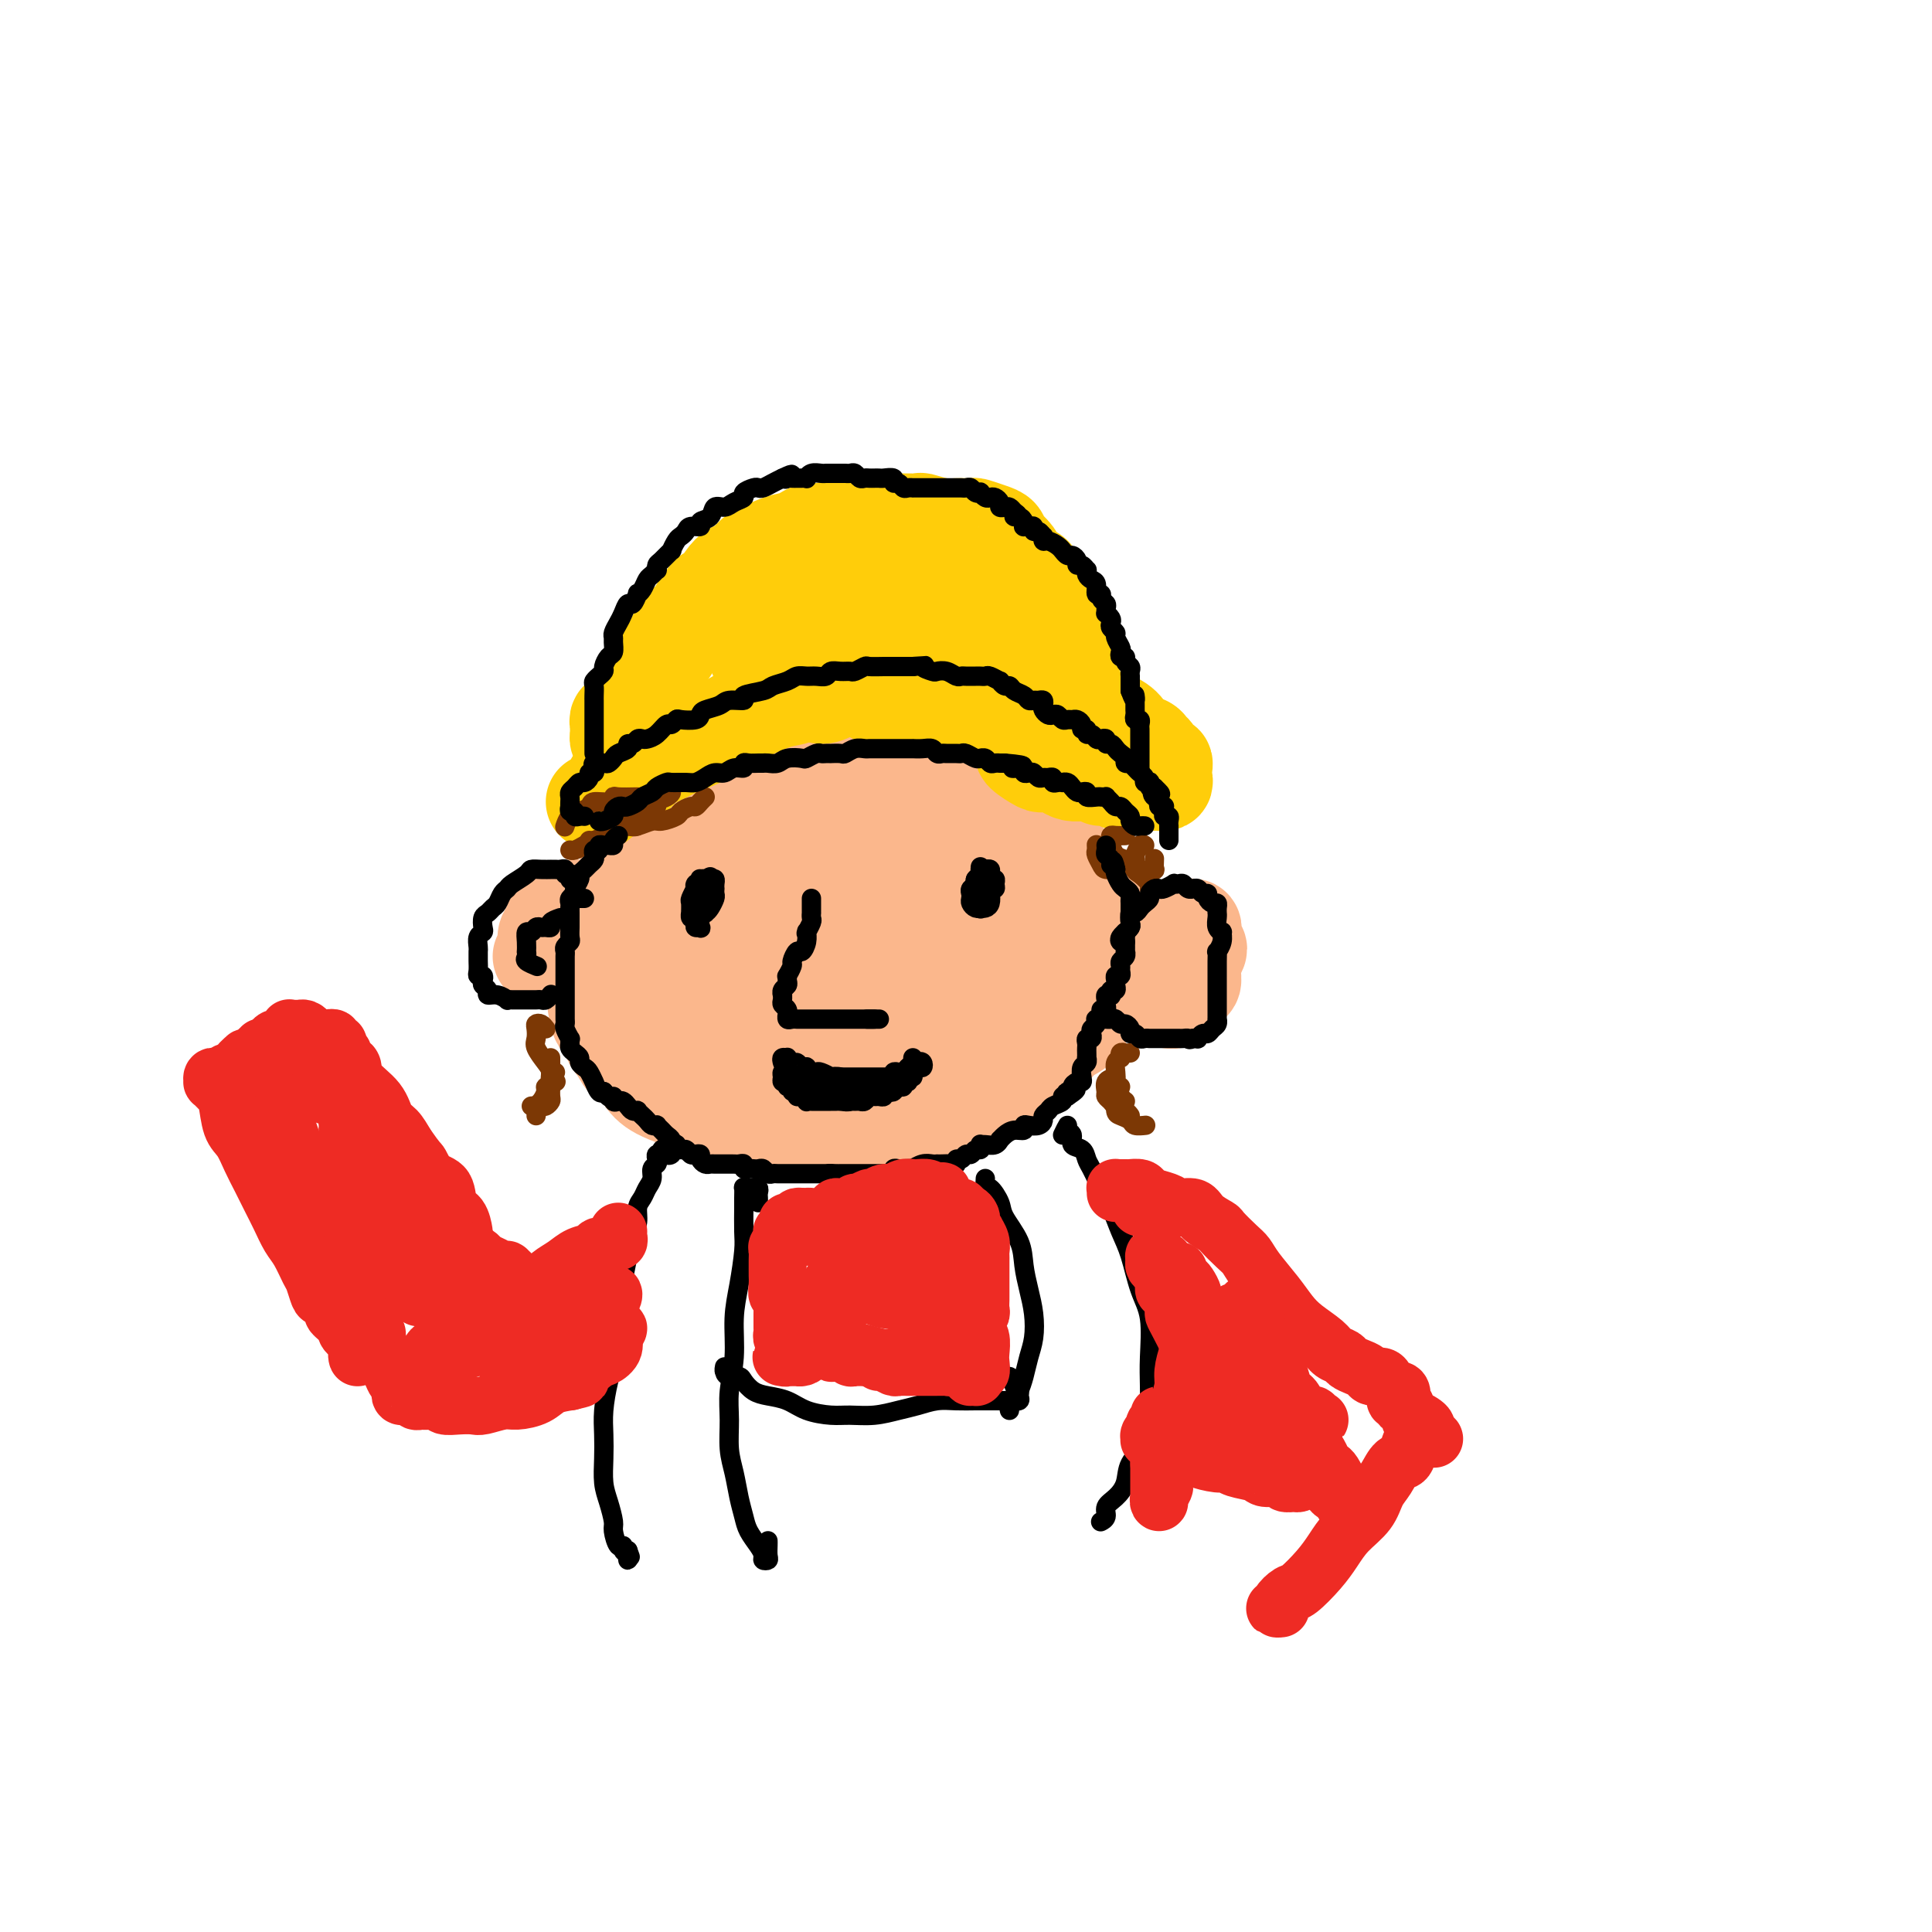 <svg viewBox='0 0 400 400' version='1.1' xmlns='http://www.w3.org/2000/svg' xmlns:xlink='http://www.w3.org/1999/xlink'><g fill='none' stroke='#FBB78C' stroke-width='20' stroke-linecap='round' stroke-linejoin='round'><path d='M194,180c-3.318,-2.115 -6.636,-4.231 -8,-5c-1.364,-0.769 -0.776,-0.192 -1,0c-0.224,0.192 -1.262,-0.000 -2,0c-0.738,0.000 -1.178,0.192 -2,0c-0.822,-0.192 -2.027,-0.769 -3,-1c-0.973,-0.231 -1.715,-0.115 -2,0c-0.285,0.115 -0.114,0.230 -1,0c-0.886,-0.230 -2.830,-0.804 -4,-1c-1.170,-0.196 -1.567,-0.014 -2,0c-0.433,0.014 -0.901,-0.139 -2,0c-1.099,0.139 -2.830,0.570 -4,1c-1.170,0.430 -1.778,0.858 -3,1c-1.222,0.142 -3.057,-0.004 -4,0c-0.943,0.004 -0.995,0.156 -2,1c-1.005,0.844 -2.964,2.379 -4,3c-1.036,0.621 -1.150,0.329 -2,1c-0.850,0.671 -2.436,2.307 -3,3c-0.564,0.693 -0.107,0.444 -1,1c-0.893,0.556 -3.137,1.919 -4,3c-0.863,1.081 -0.347,1.882 -1,3c-0.653,1.118 -2.476,2.554 -3,3c-0.524,0.446 0.250,-0.096 0,1c-0.250,1.096 -1.524,3.831 -2,5c-0.476,1.169 -0.154,0.773 0,2c0.154,1.227 0.141,4.076 0,5c-0.141,0.924 -0.410,-0.076 0,1c0.410,1.076 1.498,4.228 2,6c0.502,1.772 0.419,2.162 1,3c0.581,0.838 1.826,2.122 3,3c1.174,0.878 2.276,1.349 3,2c0.724,0.651 1.069,1.482 2,2c0.931,0.518 2.447,0.724 4,1c1.553,0.276 3.144,0.623 5,1c1.856,0.377 3.976,0.785 6,1c2.024,0.215 3.950,0.238 6,0c2.050,-0.238 4.223,-0.735 6,-1c1.777,-0.265 3.157,-0.297 5,-1c1.843,-0.703 4.149,-2.079 6,-3c1.851,-0.921 3.249,-1.389 5,-2c1.751,-0.611 3.856,-1.364 6,-2c2.144,-0.636 4.326,-1.155 6,-2c1.674,-0.845 2.840,-2.017 4,-3c1.160,-0.983 2.315,-1.779 3,-2c0.685,-0.221 0.901,0.132 2,-1c1.099,-1.132 3.080,-3.748 4,-5c0.920,-1.252 0.779,-1.138 1,-2c0.221,-0.862 0.803,-2.698 1,-4c0.197,-1.302 0.009,-2.068 0,-3c-0.009,-0.932 0.160,-2.031 0,-3c-0.160,-0.969 -0.650,-1.810 -1,-3c-0.350,-1.190 -0.560,-2.729 -1,-4c-0.440,-1.271 -1.110,-2.275 -2,-3c-0.890,-0.725 -2.001,-1.173 -3,-2c-0.999,-0.827 -1.885,-2.035 -3,-3c-1.115,-0.965 -2.459,-1.687 -3,-2c-0.541,-0.313 -0.280,-0.216 -2,-1c-1.720,-0.784 -5.420,-2.449 -7,-3c-1.580,-0.551 -1.041,0.010 -3,0c-1.959,-0.010 -6.416,-0.592 -9,-1c-2.584,-0.408 -3.295,-0.643 -5,-1c-1.705,-0.357 -4.406,-0.838 -6,-1c-1.594,-0.162 -2.083,-0.005 -3,0c-0.917,0.005 -2.262,-0.141 -4,0c-1.738,0.141 -3.869,0.571 -6,1'/><path d='M157,169c-7.213,0.047 -7.245,1.164 -8,2c-0.755,0.836 -2.231,1.392 -4,2c-1.769,0.608 -3.830,1.270 -5,2c-1.170,0.730 -1.449,1.528 -2,2c-0.551,0.472 -1.374,0.618 -2,1c-0.626,0.382 -1.055,1.001 -2,2c-0.945,0.999 -2.405,2.379 -3,3c-0.595,0.621 -0.327,0.485 -1,1c-0.673,0.515 -2.289,1.683 -3,3c-0.711,1.317 -0.516,2.783 -1,4c-0.484,1.217 -1.647,2.184 -2,3c-0.353,0.816 0.104,1.481 0,2c-0.104,0.519 -0.769,0.893 -1,2c-0.231,1.107 -0.028,2.946 0,4c0.028,1.054 -0.121,1.321 0,3c0.121,1.679 0.510,4.769 1,6c0.490,1.231 1.079,0.604 2,2c0.921,1.396 2.174,4.816 3,6c0.826,1.184 1.225,0.133 3,1c1.775,0.867 4.927,3.651 6,5c1.073,1.349 0.069,1.262 2,2c1.931,0.738 6.799,2.303 9,3c2.201,0.697 1.735,0.528 4,1c2.265,0.472 7.262,1.585 10,2c2.738,0.415 3.217,0.133 5,0c1.783,-0.133 4.870,-0.115 7,0c2.130,0.115 3.303,0.327 5,0c1.697,-0.327 3.918,-1.193 6,-2c2.082,-0.807 4.026,-1.553 6,-2c1.974,-0.447 3.977,-0.593 5,-1c1.023,-0.407 1.067,-1.075 3,-2c1.933,-0.925 5.754,-2.106 8,-3c2.246,-0.894 2.918,-1.501 4,-2c1.082,-0.499 2.574,-0.892 4,-2c1.426,-1.108 2.788,-2.933 4,-4c1.212,-1.067 2.276,-1.377 3,-2c0.724,-0.623 1.108,-1.559 2,-3c0.892,-1.441 2.291,-3.388 3,-4c0.709,-0.612 0.726,0.112 1,-1c0.274,-1.112 0.804,-4.061 1,-6c0.196,-1.939 0.058,-2.868 0,-4c-0.058,-1.132 -0.035,-2.467 -1,-4c-0.965,-1.533 -2.917,-3.265 -4,-5c-1.083,-1.735 -1.298,-3.473 -2,-5c-0.702,-1.527 -1.890,-2.844 -3,-4c-1.110,-1.156 -2.142,-2.151 -3,-3c-0.858,-0.849 -1.542,-1.552 -2,-2c-0.458,-0.448 -0.690,-0.642 -2,-1c-1.310,-0.358 -3.697,-0.882 -5,-1c-1.303,-0.118 -1.521,0.168 -2,0c-0.479,-0.168 -1.220,-0.791 -3,-1c-1.780,-0.209 -4.598,-0.005 -7,0c-2.402,0.005 -4.387,-0.191 -7,0c-2.613,0.191 -5.853,0.768 -8,1c-2.147,0.232 -3.201,0.118 -4,0c-0.799,-0.118 -1.344,-0.239 -3,0c-1.656,0.239 -4.422,0.840 -6,1c-1.578,0.160 -1.969,-0.120 -3,0c-1.031,0.120 -2.704,0.639 -4,1c-1.296,0.361 -2.215,0.562 -3,1c-0.785,0.438 -1.435,1.113 -3,2c-1.565,0.887 -4.044,1.988 -6,3c-1.956,1.012 -3.389,1.937 -6,4c-2.611,2.063 -6.401,5.264 -8,7c-1.599,1.736 -1.007,2.006 -2,3c-0.993,0.994 -3.569,2.713 -5,5c-1.431,2.287 -1.715,5.144 -2,8'/><path d='M126,205c-1.391,3.251 -0.368,3.377 0,4c0.368,0.623 0.081,1.741 0,3c-0.081,1.259 0.045,2.660 1,4c0.955,1.340 2.739,2.621 4,4c1.261,1.379 1.999,2.856 3,4c1.001,1.144 2.264,1.957 5,3c2.736,1.043 6.946,2.318 10,3c3.054,0.682 4.952,0.771 6,1c1.048,0.229 1.245,0.598 4,1c2.755,0.402 8.069,0.838 11,1c2.931,0.162 3.479,0.051 4,0c0.521,-0.051 1.017,-0.042 3,0c1.983,0.042 5.455,0.118 8,0c2.545,-0.118 4.164,-0.428 6,-1c1.836,-0.572 3.889,-1.405 6,-2c2.111,-0.595 4.281,-0.950 6,-2c1.719,-1.050 2.986,-2.794 4,-4c1.014,-1.206 1.774,-1.874 3,-3c1.226,-1.126 2.917,-2.709 4,-4c1.083,-1.291 1.557,-2.290 2,-4c0.443,-1.710 0.853,-4.130 1,-5c0.147,-0.870 0.030,-0.190 0,-2c-0.030,-1.810 0.026,-6.111 0,-8c-0.026,-1.889 -0.134,-1.365 -1,-3c-0.866,-1.635 -2.488,-5.429 -3,-7c-0.512,-1.571 0.088,-0.919 -1,-2c-1.088,-1.081 -3.863,-3.895 -5,-5c-1.137,-1.105 -0.636,-0.500 -2,-1c-1.364,-0.500 -4.593,-2.104 -7,-3c-2.407,-0.896 -3.990,-1.083 -6,-1c-2.010,0.083 -4.446,0.437 -7,1c-2.554,0.563 -5.226,1.335 -8,2c-2.774,0.665 -5.648,1.223 -8,2c-2.352,0.777 -4.180,1.774 -6,3c-1.820,1.226 -3.632,2.680 -5,4c-1.368,1.320 -2.292,2.504 -4,4c-1.708,1.496 -4.199,3.302 -5,4c-0.801,0.698 0.089,0.287 0,2c-0.089,1.713 -1.155,5.550 -2,7c-0.845,1.450 -1.469,0.512 -1,2c0.469,1.488 2.030,5.403 3,7c0.970,1.597 1.350,0.876 2,1c0.650,0.124 1.569,1.092 3,2c1.431,0.908 3.374,1.756 5,2c1.626,0.244 2.934,-0.114 4,0c1.066,0.114 1.890,0.701 4,1c2.110,0.299 5.507,0.308 8,0c2.493,-0.308 4.081,-0.935 5,-1c0.919,-0.065 1.170,0.431 3,0c1.830,-0.431 5.239,-1.791 8,-3c2.761,-1.209 4.872,-2.269 7,-3c2.128,-0.731 4.271,-1.134 6,-2c1.729,-0.866 3.045,-2.194 4,-3c0.955,-0.806 1.550,-1.089 2,-2c0.450,-0.911 0.753,-2.449 1,-3c0.247,-0.551 0.436,-0.116 0,-1c-0.436,-0.884 -1.496,-3.087 -2,-4c-0.504,-0.913 -0.452,-0.534 -1,-1c-0.548,-0.466 -1.695,-1.775 -3,-3c-1.305,-1.225 -2.769,-2.367 -4,-3c-1.231,-0.633 -2.229,-0.759 -3,-1c-0.771,-0.241 -1.313,-0.598 -3,-1c-1.687,-0.402 -4.518,-0.851 -6,-1c-1.482,-0.149 -1.614,0.001 -2,0c-0.386,-0.001 -1.027,-0.154 -3,0c-1.973,0.154 -5.278,0.615 -7,1c-1.722,0.385 -1.861,0.692 -2,1'/><path d='M175,190c-2.558,0.773 -1.954,1.704 -3,3c-1.046,1.296 -3.742,2.955 -5,4c-1.258,1.045 -1.078,1.474 -2,3c-0.922,1.526 -2.944,4.149 -4,6c-1.056,1.851 -1.145,2.932 -1,4c0.145,1.068 0.523,2.125 1,3c0.477,0.875 1.054,1.568 2,2c0.946,0.432 2.261,0.602 4,1c1.739,0.398 3.903,1.022 6,1c2.097,-0.022 4.128,-0.691 6,-1c1.872,-0.309 3.586,-0.259 6,-1c2.414,-0.741 5.529,-2.274 7,-3c1.471,-0.726 1.298,-0.646 2,-1c0.702,-0.354 2.280,-1.143 4,-2c1.720,-0.857 3.584,-1.781 5,-3c1.416,-1.219 2.385,-2.731 3,-4c0.615,-1.269 0.876,-2.293 1,-3c0.124,-0.707 0.113,-1.097 0,-2c-0.113,-0.903 -0.327,-2.319 -1,-3c-0.673,-0.681 -1.806,-0.628 -3,-1c-1.194,-0.372 -2.449,-1.170 -4,-2c-1.551,-0.830 -3.397,-1.693 -5,-2c-1.603,-0.307 -2.961,-0.057 -5,0c-2.039,0.057 -4.758,-0.080 -7,0c-2.242,0.080 -4.006,0.378 -6,1c-1.994,0.622 -4.219,1.569 -6,3c-1.781,1.431 -3.118,3.346 -4,4c-0.882,0.654 -1.310,0.049 -2,1c-0.690,0.951 -1.641,3.460 -2,5c-0.359,1.540 -0.124,2.112 0,3c0.124,0.888 0.137,2.091 1,3c0.863,0.909 2.576,1.524 4,2c1.424,0.476 2.561,0.812 4,1c1.439,0.188 3.182,0.226 5,0c1.818,-0.226 3.713,-0.717 6,-1c2.287,-0.283 4.966,-0.359 7,-1c2.034,-0.641 3.421,-1.848 5,-3c1.579,-1.152 3.348,-2.248 5,-3c1.652,-0.752 3.187,-1.160 4,-2c0.813,-0.840 0.903,-2.112 1,-3c0.097,-0.888 0.201,-1.393 0,-2c-0.201,-0.607 -0.706,-1.318 -1,-2c-0.294,-0.682 -0.378,-1.335 -1,-2c-0.622,-0.665 -1.783,-1.341 -3,-2c-1.217,-0.659 -2.491,-1.302 -4,-2c-1.509,-0.698 -3.254,-1.451 -5,-2c-1.746,-0.549 -3.493,-0.894 -5,-1c-1.507,-0.106 -2.773,0.026 -4,0c-1.227,-0.026 -2.416,-0.212 -4,0c-1.584,0.212 -3.562,0.822 -5,1c-1.438,0.178 -2.336,-0.076 -4,1c-1.664,1.076 -4.093,3.481 -6,5c-1.907,1.519 -3.292,2.151 -4,3c-0.708,0.849 -0.738,1.916 -1,3c-0.262,1.084 -0.756,2.185 -1,3c-0.244,0.815 -0.237,1.343 0,2c0.237,0.657 0.704,1.442 2,2c1.296,0.558 3.420,0.890 5,1c1.580,0.110 2.617,-0.000 4,0c1.383,0.000 3.114,0.111 5,0c1.886,-0.111 3.928,-0.442 6,-1c2.072,-0.558 4.173,-1.343 6,-2c1.827,-0.657 3.379,-1.188 5,-2c1.621,-0.812 3.310,-1.906 5,-3'/><path d='M194,199c3.400,-1.363 3.902,-1.272 4,-2c0.098,-0.728 -0.206,-2.275 0,-3c0.206,-0.725 0.922,-0.628 1,-1c0.078,-0.372 -0.481,-1.213 -1,-2c-0.519,-0.787 -0.999,-1.519 -2,-2c-1.001,-0.481 -2.523,-0.711 -4,-1c-1.477,-0.289 -2.910,-0.636 -5,-1c-2.090,-0.364 -4.836,-0.745 -7,-1c-2.164,-0.255 -3.744,-0.384 -6,0c-2.256,0.384 -5.186,1.281 -7,2c-1.814,0.719 -2.511,1.259 -4,2c-1.489,0.741 -3.770,1.682 -5,3c-1.230,1.318 -1.407,3.011 -2,4c-0.593,0.989 -1.601,1.273 -2,2c-0.399,0.727 -0.191,1.897 0,3c0.191,1.103 0.363,2.140 1,3c0.637,0.860 1.738,1.544 3,2c1.262,0.456 2.685,0.685 4,1c1.315,0.315 2.521,0.718 4,1c1.479,0.282 3.230,0.444 5,0c1.770,-0.444 3.560,-1.494 5,-2c1.440,-0.506 2.530,-0.468 4,-1c1.470,-0.532 3.320,-1.634 5,-3c1.680,-1.366 3.191,-2.995 4,-4c0.809,-1.005 0.918,-1.385 1,-2c0.082,-0.615 0.137,-1.465 0,-2c-0.137,-0.535 -0.467,-0.756 -1,-1c-0.533,-0.244 -1.271,-0.509 -2,-1c-0.729,-0.491 -1.451,-1.206 -3,-2c-1.549,-0.794 -3.927,-1.668 -5,-2c-1.073,-0.332 -0.842,-0.122 -3,0c-2.158,0.122 -6.706,0.154 -9,0c-2.294,-0.154 -2.336,-0.496 -4,0c-1.664,0.496 -4.951,1.831 -7,3c-2.049,1.169 -2.860,2.172 -4,3c-1.140,0.828 -2.608,1.480 -3,2c-0.392,0.520 0.294,0.908 0,2c-0.294,1.092 -1.566,2.889 -2,4c-0.434,1.111 -0.031,1.537 0,2c0.031,0.463 -0.311,0.962 0,1c0.311,0.038 1.275,-0.386 2,0c0.725,0.386 1.209,1.580 2,2c0.791,0.420 1.887,0.064 3,0c1.113,-0.064 2.242,0.164 4,0c1.758,-0.164 4.146,-0.719 6,-1c1.854,-0.281 3.175,-0.287 5,-1c1.825,-0.713 4.152,-2.131 6,-3c1.848,-0.869 3.215,-1.188 5,-2c1.785,-0.812 3.989,-2.116 5,-3c1.011,-0.884 0.831,-1.349 1,-2c0.169,-0.651 0.689,-1.489 1,-2c0.311,-0.511 0.414,-0.696 0,-1c-0.414,-0.304 -1.344,-0.726 -2,-1c-0.656,-0.274 -1.039,-0.399 -2,-1c-0.961,-0.601 -2.499,-1.678 -4,-2c-1.501,-0.322 -2.964,0.110 -5,0c-2.036,-0.110 -4.644,-0.763 -6,-1c-1.356,-0.237 -1.460,-0.060 -2,0c-0.540,0.060 -1.518,0.002 -3,0c-1.482,-0.002 -3.469,0.051 -5,0c-1.531,-0.051 -2.604,-0.206 -4,0c-1.396,0.206 -3.113,0.773 -4,1c-0.887,0.227 -0.943,0.113 -1,0'/><path d='M149,189c-4.531,-0.061 -0.859,-0.213 0,0c0.859,0.213 -1.094,0.790 -2,1c-0.906,0.210 -0.763,0.053 -1,0c-0.237,-0.053 -0.852,-0.000 -1,0c-0.148,0.000 0.170,-0.052 0,0c-0.170,0.052 -0.829,0.207 -1,0c-0.171,-0.207 0.147,-0.776 0,-1c-0.147,-0.224 -0.757,-0.101 -1,0c-0.243,0.101 -0.118,0.182 0,0c0.118,-0.182 0.228,-0.626 0,-1c-0.228,-0.374 -0.793,-0.678 -1,-1c-0.207,-0.322 -0.057,-0.662 0,-1c0.057,-0.338 0.019,-0.672 0,-1c-0.019,-0.328 -0.020,-0.648 0,-1c0.020,-0.352 0.061,-0.736 0,-1c-0.061,-0.264 -0.223,-0.407 0,-1c0.223,-0.593 0.831,-1.634 1,-2c0.169,-0.366 -0.101,-0.055 0,0c0.101,0.055 0.574,-0.145 1,-1c0.426,-0.855 0.805,-2.365 1,-3c0.195,-0.635 0.206,-0.397 1,-1c0.794,-0.603 2.370,-2.048 3,-3c0.630,-0.952 0.314,-1.411 1,-2c0.686,-0.589 2.375,-1.309 3,-2c0.625,-0.691 0.185,-1.352 1,-2c0.815,-0.648 2.885,-1.284 4,-2c1.115,-0.716 1.275,-1.513 2,-2c0.725,-0.487 2.016,-0.663 3,-1c0.984,-0.337 1.663,-0.837 3,-1c1.337,-0.163 3.333,0.009 4,0c0.667,-0.009 0.006,-0.198 1,0c0.994,0.198 3.642,0.784 5,1c1.358,0.216 1.426,0.062 2,0c0.574,-0.062 1.652,-0.031 3,0c1.348,0.031 2.964,0.061 4,0c1.036,-0.061 1.491,-0.213 2,0c0.509,0.213 1.071,0.792 2,1c0.929,0.208 2.225,0.044 3,0c0.775,-0.044 1.027,0.033 2,0c0.973,-0.033 2.665,-0.177 4,0c1.335,0.177 2.312,0.674 3,1c0.688,0.326 1.087,0.479 2,1c0.913,0.521 2.339,1.410 3,2c0.661,0.590 0.557,0.883 1,1c0.443,0.117 1.432,0.060 2,0c0.568,-0.060 0.715,-0.123 1,0c0.285,0.123 0.707,0.432 1,1c0.293,0.568 0.458,1.396 1,2c0.542,0.604 1.463,0.985 2,1c0.537,0.015 0.691,-0.335 1,0c0.309,0.335 0.773,1.355 1,2c0.227,0.645 0.215,0.916 0,1c-0.215,0.084 -0.634,-0.019 -1,0c-0.366,0.019 -0.677,0.161 -1,0c-0.323,-0.161 -0.656,-0.624 -1,-1c-0.344,-0.376 -0.697,-0.663 -1,-1c-0.303,-0.337 -0.555,-0.723 -1,-1c-0.445,-0.277 -1.083,-0.444 -2,-1c-0.917,-0.556 -2.112,-1.499 -3,-2c-0.888,-0.501 -1.470,-0.558 -2,-1c-0.530,-0.442 -1.009,-1.269 -2,-2c-0.991,-0.731 -2.496,-1.365 -4,-2'/><path d='M198,163c-3.660,-1.944 -3.809,-1.306 -5,-1c-1.191,0.306 -3.424,0.278 -4,0c-0.576,-0.278 0.503,-0.808 -1,-1c-1.503,-0.192 -5.590,-0.048 -7,0c-1.410,0.048 -0.143,-0.001 -1,0c-0.857,0.001 -3.840,0.052 -5,0c-1.160,-0.052 -0.499,-0.208 -2,0c-1.501,0.208 -5.163,0.779 -7,1c-1.837,0.221 -1.849,0.090 -3,0c-1.151,-0.090 -3.441,-0.140 -5,0c-1.559,0.140 -2.389,0.470 -3,1c-0.611,0.530 -1.004,1.259 -2,2c-0.996,0.741 -2.594,1.494 -4,2c-1.406,0.506 -2.618,0.766 -3,1c-0.382,0.234 0.066,0.444 -1,1c-1.066,0.556 -3.648,1.459 -5,2c-1.352,0.541 -1.475,0.719 -2,1c-0.525,0.281 -1.451,0.666 -2,1c-0.549,0.334 -0.719,0.617 -1,1c-0.281,0.383 -0.671,0.866 -1,1c-0.329,0.134 -0.595,-0.081 -1,0c-0.405,0.081 -0.948,0.457 -1,1c-0.052,0.543 0.389,1.252 0,2c-0.389,0.748 -1.607,1.533 -2,2c-0.393,0.467 0.038,0.616 0,1c-0.038,0.384 -0.546,1.005 -1,2c-0.454,0.995 -0.853,2.365 -1,3c-0.147,0.635 -0.040,0.537 0,1c0.040,0.463 0.014,1.488 0,2c-0.014,0.512 -0.015,0.510 0,1c0.015,0.490 0.045,1.474 0,2c-0.045,0.526 -0.166,0.596 0,1c0.166,0.404 0.618,1.141 1,2c0.382,0.859 0.694,1.840 1,2c0.306,0.160 0.607,-0.500 1,0c0.393,0.500 0.879,2.161 1,3c0.121,0.839 -0.121,0.856 0,1c0.121,0.144 0.606,0.416 1,1c0.394,0.584 0.696,1.479 1,2c0.304,0.521 0.610,0.668 1,1c0.390,0.332 0.864,0.848 1,1c0.136,0.152 -0.066,-0.060 0,0c0.066,0.060 0.399,0.394 1,1c0.601,0.606 1.469,1.486 2,2c0.531,0.514 0.725,0.663 1,1c0.275,0.337 0.633,0.864 1,1c0.367,0.136 0.745,-0.117 1,0c0.255,0.117 0.387,0.605 1,1c0.613,0.395 1.706,0.697 2,1c0.294,0.303 -0.212,0.607 0,1c0.212,0.393 1.142,0.876 2,1c0.858,0.124 1.645,-0.111 2,0c0.355,0.111 0.279,0.569 1,1c0.721,0.431 2.239,0.834 3,1c0.761,0.166 0.766,0.096 1,0c0.234,-0.096 0.696,-0.218 1,0c0.304,0.218 0.451,0.776 1,1c0.549,0.224 1.499,0.112 2,0c0.501,-0.112 0.554,-0.226 1,0c0.446,0.226 1.284,0.793 2,1c0.716,0.207 1.308,0.056 2,0c0.692,-0.056 1.483,-0.016 2,0c0.517,0.016 0.758,0.008 1,0'/><path d='M166,219c3.149,0.375 1.523,-0.687 1,-1c-0.523,-0.313 0.059,0.122 1,0c0.941,-0.122 2.242,-0.801 3,-1c0.758,-0.199 0.973,0.084 1,0c0.027,-0.084 -0.132,-0.533 0,-1c0.132,-0.467 0.557,-0.951 1,-1c0.443,-0.049 0.903,0.339 1,0c0.097,-0.339 -0.170,-1.404 0,-2c0.170,-0.596 0.778,-0.723 1,-1c0.222,-0.277 0.059,-0.703 0,-1c-0.059,-0.297 -0.015,-0.463 0,-1c0.015,-0.537 0.001,-1.443 0,-2c-0.001,-0.557 0.010,-0.764 0,-1c-0.010,-0.236 -0.042,-0.500 0,-1c0.042,-0.500 0.159,-1.237 0,-2c-0.159,-0.763 -0.593,-1.551 -1,-2c-0.407,-0.449 -0.788,-0.558 -1,-1c-0.212,-0.442 -0.256,-1.218 -1,-2c-0.744,-0.782 -2.189,-1.570 -3,-2c-0.811,-0.430 -0.990,-0.502 -2,-1c-1.010,-0.498 -2.852,-1.423 -4,-2c-1.148,-0.577 -1.604,-0.806 -3,-1c-1.396,-0.194 -3.733,-0.352 -5,0c-1.267,0.352 -1.464,1.214 -2,2c-0.536,0.786 -1.411,1.496 -2,2c-0.589,0.504 -0.892,0.804 -1,1c-0.108,0.196 -0.023,0.289 0,1c0.023,0.711 -0.017,2.039 0,3c0.017,0.961 0.091,1.554 0,2c-0.091,0.446 -0.347,0.746 0,1c0.347,0.254 1.298,0.461 2,1c0.702,0.539 1.157,1.410 2,2c0.843,0.590 2.076,0.898 4,1c1.924,0.102 4.538,-0.003 6,0c1.462,0.003 1.770,0.114 2,0c0.230,-0.114 0.381,-0.453 2,-1c1.619,-0.547 4.706,-1.302 7,-2c2.294,-0.698 3.793,-1.339 5,-2c1.207,-0.661 2.121,-1.343 3,-2c0.879,-0.657 1.724,-1.288 2,-2c0.276,-0.712 -0.016,-1.504 0,-2c0.016,-0.496 0.340,-0.696 0,-1c-0.340,-0.304 -1.343,-0.711 -2,-1c-0.657,-0.289 -0.968,-0.459 -2,-1c-1.032,-0.541 -2.787,-1.452 -4,-2c-1.213,-0.548 -1.885,-0.734 -3,-1c-1.115,-0.266 -2.673,-0.613 -4,-1c-1.327,-0.387 -2.421,-0.816 -4,-1c-1.579,-0.184 -3.642,-0.125 -5,0c-1.358,0.125 -2.011,0.316 -3,1c-0.989,0.684 -2.314,1.862 -3,2c-0.686,0.138 -0.734,-0.764 -1,0c-0.266,0.764 -0.752,3.195 -1,4c-0.248,0.805 -0.259,-0.014 0,1c0.259,1.014 0.788,3.861 1,5c0.212,1.139 0.106,0.569 0,0'/><path d='M244,197c0.197,-0.229 0.393,-0.457 1,-1c0.607,-0.543 1.624,-1.399 2,-2c0.376,-0.601 0.112,-0.946 0,-1c-0.112,-0.054 -0.072,0.182 0,0c0.072,-0.182 0.175,-0.782 0,-1c-0.175,-0.218 -0.628,-0.054 -1,0c-0.372,0.054 -0.662,-0.001 -1,0c-0.338,0.001 -0.725,0.059 -1,0c-0.275,-0.059 -0.438,-0.235 -1,0c-0.562,0.235 -1.524,0.882 -2,1c-0.476,0.118 -0.467,-0.292 -1,0c-0.533,0.292 -1.606,1.285 -2,2c-0.394,0.715 -0.107,1.152 0,2c0.107,0.848 0.034,2.107 0,3c-0.034,0.893 -0.031,1.420 0,2c0.031,0.580 0.088,1.214 0,2c-0.088,0.786 -0.323,1.725 0,2c0.323,0.275 1.203,-0.116 2,0c0.797,0.116 1.510,0.737 2,1c0.490,0.263 0.757,0.167 1,0c0.243,-0.167 0.461,-0.406 1,-1c0.539,-0.594 1.399,-1.545 2,-2c0.601,-0.455 0.942,-0.416 1,-1c0.058,-0.584 -0.166,-1.791 0,-3c0.166,-1.209 0.722,-2.419 1,-3c0.278,-0.581 0.278,-0.534 0,-1c-0.278,-0.466 -0.834,-1.446 -1,-2c-0.166,-0.554 0.057,-0.681 0,-1c-0.057,-0.319 -0.396,-0.830 -1,-1c-0.604,-0.170 -1.475,-0.000 -2,0c-0.525,0.000 -0.705,-0.170 -1,0c-0.295,0.170 -0.706,0.680 -1,1c-0.294,0.320 -0.471,0.452 -1,1c-0.529,0.548 -1.410,1.513 -2,2c-0.590,0.487 -0.890,0.495 -1,1c-0.110,0.505 -0.029,1.508 0,2c0.029,0.492 0.008,0.472 0,1c-0.008,0.528 -0.002,1.604 0,2c0.002,0.396 0.001,0.113 0,0c-0.001,-0.113 -0.000,-0.057 0,0'/><path d='M123,189c-0.870,0.115 -1.739,0.230 -2,0c-0.261,-0.230 0.088,-0.806 0,-1c-0.088,-0.194 -0.611,-0.008 -1,0c-0.389,0.008 -0.644,-0.163 -1,0c-0.356,0.163 -0.815,0.660 -1,1c-0.185,0.340 -0.098,0.525 0,1c0.098,0.475 0.207,1.241 0,2c-0.207,0.759 -0.729,1.510 -1,2c-0.271,0.490 -0.290,0.720 0,1c0.290,0.280 0.890,0.612 1,1c0.110,0.388 -0.269,0.834 0,1c0.269,0.166 1.186,0.052 2,0c0.814,-0.052 1.525,-0.042 2,0c0.475,0.042 0.716,0.114 1,0c0.284,-0.114 0.613,-0.415 1,-1c0.387,-0.585 0.832,-1.453 1,-2c0.168,-0.547 0.060,-0.772 0,-1c-0.060,-0.228 -0.073,-0.457 0,-1c0.073,-0.543 0.231,-1.399 0,-2c-0.231,-0.601 -0.852,-0.946 -1,-1c-0.148,-0.054 0.178,0.185 0,0c-0.178,-0.185 -0.860,-0.792 -1,-1c-0.140,-0.208 0.262,-0.015 0,0c-0.262,0.015 -1.188,-0.147 -2,0c-0.812,0.147 -1.510,0.602 -2,1c-0.490,0.398 -0.772,0.740 -1,1c-0.228,0.260 -0.402,0.437 -1,1c-0.598,0.563 -1.621,1.510 -2,2c-0.379,0.490 -0.113,0.523 0,1c0.113,0.477 0.073,1.398 0,2c-0.073,0.602 -0.178,0.887 0,1c0.178,0.113 0.640,0.056 1,0c0.360,-0.056 0.618,-0.110 1,0c0.382,0.110 0.887,0.385 1,0c0.113,-0.385 -0.166,-1.431 0,-2c0.166,-0.569 0.776,-0.663 1,-1c0.224,-0.337 0.061,-0.917 0,-1c-0.061,-0.083 -0.020,0.331 0,0c0.020,-0.331 0.020,-1.408 0,-2c-0.020,-0.592 -0.061,-0.700 0,-1c0.061,-0.300 0.224,-0.794 0,-1c-0.224,-0.206 -0.833,-0.125 -1,0c-0.167,0.125 0.110,0.292 0,0c-0.110,-0.292 -0.608,-1.044 -1,-1c-0.392,0.044 -0.678,0.884 -1,1c-0.322,0.116 -0.678,-0.491 -1,0c-0.322,0.491 -0.608,2.079 -1,3c-0.392,0.921 -0.888,1.175 -1,2c-0.112,0.825 0.162,2.222 0,3c-0.162,0.778 -0.761,0.937 -1,1c-0.239,0.063 -0.120,0.032 0,0'/></g>
<g fill='none' stroke='#FFCD0A' stroke-width='20' stroke-linecap='round' stroke-linejoin='round'><path d='M123,166c0.332,0.089 0.663,0.177 1,0c0.337,-0.177 0.678,-0.620 1,-1c0.322,-0.380 0.625,-0.698 1,-1c0.375,-0.302 0.823,-0.590 1,-1c0.177,-0.410 0.084,-0.944 0,-1c-0.084,-0.056 -0.158,0.366 1,0c1.158,-0.366 3.548,-1.518 4,-2c0.452,-0.482 -1.033,-0.293 0,-1c1.033,-0.707 4.585,-2.311 6,-3c1.415,-0.689 0.692,-0.465 2,-1c1.308,-0.535 4.646,-1.830 7,-3c2.354,-1.170 3.724,-2.215 5,-3c1.276,-0.785 2.459,-1.309 4,-2c1.541,-0.691 3.440,-1.548 5,-2c1.560,-0.452 2.780,-0.499 4,-1c1.220,-0.501 2.440,-1.456 4,-2c1.560,-0.544 3.460,-0.679 5,-1c1.540,-0.321 2.721,-0.830 4,-1c1.279,-0.170 2.655,-0.003 4,0c1.345,0.003 2.659,-0.158 4,0c1.341,0.158 2.710,0.633 4,1c1.290,0.367 2.502,0.624 4,1c1.498,0.376 3.282,0.870 5,1c1.718,0.130 3.368,-0.106 5,0c1.632,0.106 3.245,0.552 4,1c0.755,0.448 0.653,0.899 2,1c1.347,0.101 4.145,-0.146 6,0c1.855,0.146 2.767,0.686 4,1c1.233,0.314 2.786,0.403 4,1c1.214,0.597 2.087,1.704 3,2c0.913,0.296 1.866,-0.219 3,0c1.134,0.219 2.451,1.171 3,2c0.549,0.829 0.332,1.536 1,2c0.668,0.464 2.221,0.684 3,1c0.779,0.316 0.783,0.728 1,1c0.217,0.272 0.646,0.405 1,1c0.354,0.595 0.632,1.652 1,2c0.368,0.348 0.827,-0.012 1,0c0.173,0.012 0.061,0.395 0,1c-0.061,0.605 -0.072,1.430 0,2c0.072,0.570 0.225,0.885 0,1c-0.225,0.115 -0.830,0.031 -1,0c-0.170,-0.031 0.095,-0.008 0,0c-0.095,0.008 -0.550,0.002 -1,0c-0.450,-0.002 -0.894,-0.001 -1,0c-0.106,0.001 0.126,0.000 0,0c-0.126,-0.000 -0.611,-0.000 -1,0c-0.389,0.000 -0.683,0.000 -1,0c-0.317,-0.000 -0.659,-0.000 -1,0'/><path d='M235,162c-1.167,0.393 -1.084,-0.623 -1,-1c0.084,-0.377 0.170,-0.115 0,0c-0.170,0.115 -0.595,0.085 -1,0c-0.405,-0.085 -0.791,-0.223 -1,0c-0.209,0.223 -0.241,0.807 0,1c0.241,0.193 0.755,-0.003 1,0c0.245,0.003 0.220,0.207 0,0c-0.220,-0.207 -0.635,-0.825 -1,-1c-0.365,-0.175 -0.679,0.094 -1,0c-0.321,-0.094 -0.649,-0.550 -1,-1c-0.351,-0.450 -0.726,-0.894 -1,-1c-0.274,-0.106 -0.448,0.127 -1,0c-0.552,-0.127 -1.481,-0.612 -2,-1c-0.519,-0.388 -0.629,-0.678 -1,-1c-0.371,-0.322 -1.003,-0.675 -2,-1c-0.997,-0.325 -2.360,-0.623 -3,-1c-0.640,-0.377 -0.556,-0.833 -1,-1c-0.444,-0.167 -1.415,-0.046 -2,0c-0.585,0.046 -0.783,0.016 -1,0c-0.217,-0.016 -0.453,-0.016 -1,0c-0.547,0.016 -1.404,0.050 -2,0c-0.596,-0.050 -0.932,-0.185 -1,0c-0.068,0.185 0.131,0.690 0,1c-0.131,0.310 -0.593,0.426 0,1c0.593,0.574 2.242,1.608 3,2c0.758,0.392 0.627,0.144 1,0c0.373,-0.144 1.252,-0.182 2,0c0.748,0.182 1.366,0.585 2,1c0.634,0.415 1.283,0.844 2,1c0.717,0.156 1.502,0.041 2,0c0.498,-0.041 0.708,-0.007 1,0c0.292,0.007 0.667,-0.012 1,0c0.333,0.012 0.625,0.055 1,0c0.375,-0.055 0.832,-0.207 1,0c0.168,0.207 0.048,0.773 0,1c-0.048,0.227 -0.024,0.113 0,0'/><path d='M129,153c-0.423,0.089 -0.847,0.178 -1,0c-0.153,-0.178 -0.037,-0.622 0,-1c0.037,-0.378 -0.005,-0.689 0,-1c0.005,-0.311 0.058,-0.623 0,-1c-0.058,-0.377 -0.228,-0.821 0,-1c0.228,-0.179 0.853,-0.093 1,0c0.147,0.093 -0.186,0.194 0,0c0.186,-0.194 0.890,-0.681 1,-1c0.110,-0.319 -0.374,-0.470 0,-1c0.374,-0.530 1.606,-1.441 2,-2c0.394,-0.559 -0.050,-0.768 0,-1c0.050,-0.232 0.595,-0.486 1,-1c0.405,-0.514 0.671,-1.286 1,-2c0.329,-0.714 0.721,-1.369 1,-2c0.279,-0.631 0.446,-1.240 1,-2c0.554,-0.760 1.495,-1.673 2,-2c0.505,-0.327 0.573,-0.070 1,-1c0.427,-0.930 1.214,-3.049 2,-4c0.786,-0.951 1.572,-0.736 2,-1c0.428,-0.264 0.499,-1.008 1,-2c0.501,-0.992 1.433,-2.230 2,-3c0.567,-0.770 0.771,-1.070 1,-1c0.229,0.070 0.484,0.509 1,0c0.516,-0.509 1.293,-1.968 2,-3c0.707,-1.032 1.343,-1.638 2,-2c0.657,-0.362 1.336,-0.479 2,-1c0.664,-0.521 1.315,-1.445 2,-2c0.685,-0.555 1.405,-0.740 2,-1c0.595,-0.260 1.066,-0.596 2,-1c0.934,-0.404 2.331,-0.878 3,-1c0.669,-0.122 0.611,0.107 1,0c0.389,-0.107 1.225,-0.551 2,-1c0.775,-0.449 1.488,-0.904 2,-1c0.512,-0.096 0.821,0.167 2,0c1.179,-0.167 3.227,-0.763 4,-1c0.773,-0.237 0.270,-0.116 1,0c0.730,0.116 2.694,0.228 4,0c1.306,-0.228 1.954,-0.794 3,-1c1.046,-0.206 2.489,-0.051 3,0c0.511,0.051 0.089,-0.000 1,0c0.911,0.000 3.155,0.053 4,0c0.845,-0.053 0.291,-0.211 1,0c0.709,0.211 2.683,0.792 4,1c1.317,0.208 1.978,0.044 3,0c1.022,-0.044 2.404,0.031 3,0c0.596,-0.031 0.405,-0.169 1,0c0.595,0.169 1.975,0.645 3,1c1.025,0.355 1.695,0.591 2,1c0.305,0.409 0.245,0.992 0,1c-0.245,0.008 -0.675,-0.560 0,0c0.675,0.560 2.457,2.247 3,3c0.543,0.753 -0.152,0.573 0,1c0.152,0.427 1.150,1.463 2,2c0.850,0.537 1.551,0.577 2,1c0.449,0.423 0.645,1.230 1,2c0.355,0.770 0.870,1.504 1,2c0.130,0.496 -0.124,0.753 0,1c0.124,0.247 0.625,0.485 1,1c0.375,0.515 0.622,1.307 1,2c0.378,0.693 0.885,1.288 1,2c0.115,0.712 -0.162,1.542 0,2c0.162,0.458 0.762,0.545 1,1c0.238,0.455 0.115,1.276 0,2c-0.115,0.724 -0.223,1.349 0,2c0.223,0.651 0.778,1.329 1,2c0.222,0.671 0.111,1.336 0,2'/><path d='M221,140c1.155,2.887 1.041,0.606 1,0c-0.041,-0.606 -0.011,0.464 0,1c0.011,0.536 0.003,0.539 0,1c-0.003,0.461 -0.000,1.380 0,2c0.000,0.620 -0.003,0.939 0,1c0.003,0.061 0.011,-0.138 0,0c-0.011,0.138 -0.041,0.611 0,1c0.041,0.389 0.152,0.693 0,1c-0.152,0.307 -0.565,0.615 -1,1c-0.435,0.385 -0.890,0.846 -1,1c-0.110,0.154 0.124,-0.000 0,0c-0.124,0.000 -0.607,0.156 -1,0c-0.393,-0.156 -0.698,-0.622 -1,-1c-0.302,-0.378 -0.602,-0.668 -1,-1c-0.398,-0.332 -0.895,-0.705 -1,-1c-0.105,-0.295 0.183,-0.512 0,-1c-0.183,-0.488 -0.838,-1.248 -1,-2c-0.162,-0.752 0.168,-1.496 0,-2c-0.168,-0.504 -0.834,-0.770 -1,-1c-0.166,-0.230 0.170,-0.426 0,-1c-0.170,-0.574 -0.844,-1.526 -1,-2c-0.156,-0.474 0.206,-0.469 0,-1c-0.206,-0.531 -0.979,-1.599 -1,-2c-0.021,-0.401 0.710,-0.135 0,-1c-0.710,-0.865 -2.863,-2.862 -4,-4c-1.137,-1.138 -1.259,-1.419 -2,-2c-0.741,-0.581 -2.102,-1.462 -3,-2c-0.898,-0.538 -1.334,-0.732 -2,-1c-0.666,-0.268 -1.562,-0.609 -3,-1c-1.438,-0.391 -3.417,-0.833 -4,-1c-0.583,-0.167 0.231,-0.060 -1,0c-1.231,0.060 -4.507,0.074 -6,0c-1.493,-0.074 -1.201,-0.237 -2,0c-0.799,0.237 -2.687,0.875 -4,1c-1.313,0.125 -2.050,-0.263 -3,0c-0.950,0.263 -2.113,1.179 -3,2c-0.887,0.821 -1.498,1.549 -3,2c-1.502,0.451 -3.896,0.627 -5,1c-1.104,0.373 -0.920,0.944 -1,1c-0.080,0.056 -0.424,-0.402 -1,0c-0.576,0.402 -1.383,1.666 -2,2c-0.617,0.334 -1.044,-0.260 -2,0c-0.956,0.260 -2.439,1.374 -3,2c-0.561,0.626 -0.198,0.763 0,1c0.198,0.237 0.231,0.574 0,1c-0.231,0.426 -0.725,0.941 -1,1c-0.275,0.059 -0.332,-0.338 0,0c0.332,0.338 1.054,1.411 1,2c-0.054,0.589 -0.882,0.693 0,1c0.882,0.307 3.476,0.815 5,1c1.524,0.185 1.980,0.046 3,0c1.020,-0.046 2.606,-0.001 4,0c1.394,0.001 2.597,-0.044 4,0c1.403,0.044 3.005,0.178 5,0c1.995,-0.178 4.382,-0.667 6,-1c1.618,-0.333 2.468,-0.509 4,-1c1.532,-0.491 3.745,-1.297 6,-2c2.255,-0.703 4.552,-1.302 6,-2c1.448,-0.698 2.048,-1.497 3,-2c0.952,-0.503 2.255,-0.712 3,-1c0.745,-0.288 0.932,-0.654 1,-1c0.068,-0.346 0.018,-0.670 0,-1c-0.018,-0.330 -0.005,-0.666 0,-1c0.005,-0.334 0.003,-0.667 0,-1'/><path d='M208,127c0.092,-0.619 -0.179,-0.166 -1,0c-0.821,0.166 -2.194,0.044 -3,0c-0.806,-0.044 -1.046,-0.012 -2,0c-0.954,0.012 -2.621,0.002 -4,0c-1.379,-0.002 -2.468,0.003 -4,0c-1.532,-0.003 -3.505,-0.013 -5,0c-1.495,0.013 -2.511,0.048 -4,0c-1.489,-0.048 -3.452,-0.179 -5,0c-1.548,0.179 -2.682,0.668 -4,1c-1.318,0.332 -2.821,0.509 -4,1c-1.179,0.491 -2.034,1.297 -3,2c-0.966,0.703 -2.042,1.302 -3,2c-0.958,0.698 -1.797,1.494 -2,2c-0.203,0.506 0.229,0.724 0,1c-0.229,0.276 -1.120,0.612 -1,1c0.120,0.388 1.252,0.828 2,1c0.748,0.172 1.112,0.075 2,0c0.888,-0.075 2.300,-0.129 3,0c0.700,0.129 0.686,0.442 2,0c1.314,-0.442 3.955,-1.637 6,-2c2.045,-0.363 3.495,0.107 5,0c1.505,-0.107 3.065,-0.789 4,-1c0.935,-0.211 1.245,0.050 2,0c0.755,-0.050 1.954,-0.409 3,-1c1.046,-0.591 1.937,-1.412 3,-2c1.063,-0.588 2.297,-0.942 3,-1c0.703,-0.058 0.876,0.181 1,0c0.124,-0.181 0.201,-0.780 0,-1c-0.201,-0.220 -0.679,-0.060 -1,0c-0.321,0.060 -0.485,0.020 -1,0c-0.515,-0.020 -1.379,-0.020 -2,0c-0.621,0.020 -0.998,0.060 -2,0c-1.002,-0.060 -2.631,-0.220 -4,0c-1.369,0.220 -2.480,0.820 -4,1c-1.520,0.180 -3.448,-0.060 -5,0c-1.552,0.060 -2.726,0.421 -4,1c-1.274,0.579 -2.647,1.377 -4,2c-1.353,0.623 -2.686,1.071 -4,2c-1.314,0.929 -2.610,2.339 -3,3c-0.390,0.661 0.125,0.574 0,1c-0.125,0.426 -0.890,1.365 -1,2c-0.110,0.635 0.437,0.966 1,1c0.563,0.034 1.143,-0.229 2,0c0.857,0.229 1.991,0.949 3,1c1.009,0.051 1.891,-0.568 3,-1c1.109,-0.432 2.443,-0.679 4,-1c1.557,-0.321 3.336,-0.717 5,-1c1.664,-0.283 3.211,-0.453 5,-1c1.789,-0.547 3.818,-1.471 5,-2c1.182,-0.529 1.515,-0.663 2,-1c0.485,-0.337 1.122,-0.876 2,-1c0.878,-0.124 1.999,0.167 3,0c1.001,-0.167 1.883,-0.792 2,-1c0.117,-0.208 -0.532,-0.000 -1,0c-0.468,0.000 -0.756,-0.207 -1,0c-0.244,0.207 -0.444,0.830 -1,1c-0.556,0.170 -1.470,-0.112 -2,0c-0.530,0.112 -0.678,0.618 -1,1c-0.322,0.382 -0.817,0.641 -1,1c-0.183,0.359 -0.052,0.817 0,1c0.052,0.183 0.026,0.092 0,0'/><path d='M181,144c0.196,0.000 0.393,0.000 1,0c0.607,-0.000 1.625,-0.001 2,0c0.375,0.001 0.105,0.004 1,0c0.895,-0.004 2.953,-0.015 4,0c1.047,0.015 1.084,0.056 2,0c0.916,-0.056 2.712,-0.208 4,0c1.288,0.208 2.069,0.775 3,1c0.931,0.225 2.012,0.106 3,0c0.988,-0.106 1.885,-0.201 3,0c1.115,0.201 2.449,0.698 3,1c0.551,0.302 0.318,0.409 1,1c0.682,0.591 2.280,1.668 3,2c0.720,0.332 0.561,-0.079 1,0c0.439,0.079 1.477,0.648 2,1c0.523,0.352 0.532,0.486 1,1c0.468,0.514 1.395,1.408 2,2c0.605,0.592 0.887,0.884 1,1c0.113,0.116 0.056,0.058 0,0'/></g>
<g fill='none' stroke='#7C3805' stroke-width='4' stroke-linecap='round' stroke-linejoin='round'><path d='M138,164c0.474,-0.093 0.948,-0.186 1,0c0.052,0.186 -0.318,0.650 -1,1c-0.682,0.350 -1.675,0.587 -2,1c-0.325,0.413 0.020,1.004 0,1c-0.020,-0.004 -0.405,-0.603 -1,0c-0.595,0.603 -1.401,2.409 -2,3c-0.599,0.591 -0.992,-0.031 -1,0c-0.008,0.031 0.370,0.715 0,1c-0.370,0.285 -1.488,0.170 -2,0c-0.512,-0.170 -0.417,-0.396 -1,0c-0.583,0.396 -1.845,1.412 -3,2c-1.155,0.588 -2.205,0.746 -3,1c-0.795,0.254 -1.337,0.604 -2,1c-0.663,0.396 -1.448,0.837 -2,1c-0.552,0.163 -0.872,0.046 -1,0c-0.128,-0.046 -0.064,-0.023 0,0'/><path d='M146,165c-0.324,0.303 -0.648,0.606 -1,1c-0.352,0.394 -0.731,0.880 -1,1c-0.269,0.120 -0.427,-0.127 -1,0c-0.573,0.127 -1.561,0.626 -2,1c-0.439,0.374 -0.328,0.621 -1,1c-0.672,0.379 -2.128,0.889 -3,1c-0.872,0.111 -1.160,-0.178 -2,0c-0.840,0.178 -2.232,0.822 -3,1c-0.768,0.178 -0.914,-0.110 -2,0c-1.086,0.110 -3.114,0.618 -4,1c-0.886,0.382 -0.629,0.639 -1,1c-0.371,0.361 -1.369,0.828 -2,1c-0.631,0.172 -0.895,0.049 -1,0c-0.105,-0.049 -0.053,-0.025 0,0'/><path d='M132,165c-1.585,0.032 -3.169,0.064 -4,0c-0.831,-0.064 -0.908,-0.224 -1,0c-0.092,0.224 -0.199,0.832 -1,1c-0.801,0.168 -2.295,-0.105 -3,0c-0.705,0.105 -0.620,0.589 -1,1c-0.380,0.411 -1.226,0.751 -2,1c-0.774,0.249 -1.475,0.407 -2,1c-0.525,0.593 -0.872,1.621 -1,2c-0.128,0.379 -0.037,0.108 0,0c0.037,-0.108 0.018,-0.054 0,0'/><path d='M113,213c-0.310,-0.406 -0.621,-0.811 -1,-1c-0.379,-0.189 -0.827,-0.160 -1,0c-0.173,0.160 -0.070,0.451 0,1c0.070,0.549 0.109,1.356 0,2c-0.109,0.644 -0.365,1.125 0,2c0.365,0.875 1.352,2.143 2,3c0.648,0.857 0.957,1.302 1,2c0.043,0.698 -0.181,1.650 0,2c0.181,0.350 0.766,0.100 1,0c0.234,-0.100 0.117,-0.050 0,0'/><path d='M114,219c-0.000,0.372 -0.000,0.744 0,1c0.000,0.256 0.000,0.396 0,1c-0.000,0.604 -0.000,1.671 0,2c0.000,0.329 0.001,-0.081 0,0c-0.001,0.081 -0.003,0.652 0,1c0.003,0.348 0.012,0.471 0,1c-0.012,0.529 -0.044,1.462 0,2c0.044,0.538 0.166,0.680 0,1c-0.166,0.320 -0.619,0.818 -1,1c-0.381,0.182 -0.690,0.049 -1,0c-0.310,-0.049 -0.622,-0.013 -1,0c-0.378,0.013 -0.822,0.004 -1,0c-0.178,-0.004 -0.089,-0.002 0,0'/><path d='M115,222c-0.414,0.877 -0.828,1.754 -1,2c-0.172,0.246 -0.101,-0.137 0,0c0.101,0.137 0.234,0.796 0,1c-0.234,0.204 -0.833,-0.048 -1,0c-0.167,0.048 0.099,0.395 0,1c-0.099,0.605 -0.562,1.469 -1,2c-0.438,0.531 -0.849,0.730 -1,1c-0.151,0.270 -0.041,0.611 0,1c0.041,0.389 0.012,0.825 0,1c-0.012,0.175 -0.006,0.087 0,0'/><path d='M227,175c-0.007,-0.097 -0.014,-0.194 0,0c0.014,0.194 0.050,0.679 0,1c-0.050,0.321 -0.185,0.478 0,1c0.185,0.522 0.689,1.408 1,2c0.311,0.592 0.430,0.890 1,1c0.570,0.110 1.591,0.031 2,0c0.409,-0.031 0.204,-0.016 0,0'/><path d='M233,173c-0.732,0.021 -1.465,0.042 -2,0c-0.535,-0.042 -0.874,-0.148 -1,0c-0.126,0.148 -0.041,0.550 0,1c0.041,0.450 0.038,0.946 0,1c-0.038,0.054 -0.112,-0.335 0,0c0.112,0.335 0.410,1.395 1,2c0.590,0.605 1.472,0.754 2,1c0.528,0.246 0.701,0.589 1,1c0.299,0.411 0.725,0.890 1,1c0.275,0.110 0.399,-0.151 1,0c0.601,0.151 1.678,0.712 2,1c0.322,0.288 -0.110,0.301 0,0c0.110,-0.301 0.761,-0.916 1,-1c0.239,-0.084 0.064,0.362 0,0c-0.064,-0.362 -0.018,-1.532 0,-2c0.018,-0.468 0.009,-0.234 0,0'/><path d='M237,175c-0.308,-0.211 -0.617,-0.422 -1,0c-0.383,0.422 -0.841,1.479 -1,2c-0.159,0.521 -0.018,0.508 0,1c0.018,0.492 -0.086,1.491 0,2c0.086,0.509 0.363,0.528 1,1c0.637,0.472 1.633,1.396 2,2c0.367,0.604 0.105,0.887 0,1c-0.105,0.113 -0.052,0.057 0,0'/><path d='M234,218c-0.312,0.032 -0.623,0.063 -1,0c-0.377,-0.063 -0.819,-0.222 -1,0c-0.181,0.222 -0.101,0.823 0,1c0.101,0.177 0.222,-0.070 0,0c-0.222,0.070 -0.789,0.456 -1,1c-0.211,0.544 -0.067,1.246 0,2c0.067,0.754 0.057,1.561 0,2c-0.057,0.439 -0.160,0.509 0,1c0.160,0.491 0.581,1.401 1,2c0.419,0.599 0.834,0.885 1,1c0.166,0.115 0.083,0.057 0,0'/><path d='M231,223c-0.852,0.220 -1.705,0.440 -2,1c-0.295,0.560 -0.034,1.459 0,2c0.034,0.541 -0.159,0.723 0,1c0.159,0.277 0.670,0.649 1,1c0.330,0.351 0.480,0.682 1,1c0.520,0.318 1.409,0.624 2,1c0.591,0.376 0.883,0.822 1,1c0.117,0.178 0.058,0.089 0,0'/><path d='M232,225c-0.427,1.322 -0.853,2.644 -1,3c-0.147,0.356 -0.013,-0.255 0,0c0.013,0.255 -0.094,1.375 0,2c0.094,0.625 0.390,0.756 1,1c0.610,0.244 1.535,0.601 2,1c0.465,0.399 0.471,0.838 1,1c0.529,0.162 1.580,0.046 2,0c0.420,-0.046 0.210,-0.023 0,0'/></g>
<g fill='none' stroke='#000000' stroke-width='4' stroke-linecap='round' stroke-linejoin='round'><path d='M145,185c0.008,-0.451 0.016,-0.901 0,-1c-0.016,-0.099 -0.056,0.154 0,0c0.056,-0.154 0.207,-0.714 0,-1c-0.207,-0.286 -0.774,-0.299 -1,0c-0.226,0.299 -0.113,0.911 0,1c0.113,0.089 0.227,-0.345 0,0c-0.227,0.345 -0.794,1.469 -1,2c-0.206,0.531 -0.053,0.468 0,1c0.053,0.532 0.004,1.660 0,2c-0.004,0.340 0.036,-0.109 0,0c-0.036,0.109 -0.149,0.775 0,1c0.149,0.225 0.561,0.009 1,0c0.439,-0.009 0.906,0.191 1,0c0.094,-0.191 -0.185,-0.771 0,-1c0.185,-0.229 0.834,-0.106 1,0c0.166,0.106 -0.152,0.196 0,0c0.152,-0.196 0.772,-0.679 1,-1c0.228,-0.321 0.062,-0.481 0,-1c-0.062,-0.519 -0.019,-1.397 0,-2c0.019,-0.603 0.016,-0.932 0,-1c-0.016,-0.068 -0.043,0.125 0,0c0.043,-0.125 0.156,-0.567 0,-1c-0.156,-0.433 -0.581,-0.858 -1,-1c-0.419,-0.142 -0.830,-0.001 -1,0c-0.170,0.001 -0.098,-0.138 0,0c0.098,0.138 0.222,0.551 0,1c-0.222,0.449 -0.792,0.932 -1,1c-0.208,0.068 -0.056,-0.280 0,0c0.056,0.280 0.015,1.188 0,2c-0.015,0.812 -0.005,1.528 0,2c0.005,0.472 0.005,0.700 0,1c-0.005,0.300 -0.015,0.671 0,1c0.015,0.329 0.056,0.618 0,1c-0.056,0.382 -0.208,0.859 0,1c0.208,0.141 0.776,-0.055 1,0c0.224,0.055 0.102,0.362 0,0c-0.102,-0.362 -0.185,-1.392 0,-2c0.185,-0.608 0.638,-0.794 1,-1c0.362,-0.206 0.633,-0.433 1,-1c0.367,-0.567 0.830,-1.475 1,-2c0.170,-0.525 0.046,-0.666 0,-1c-0.046,-0.334 -0.015,-0.860 0,-1c0.015,-0.140 0.014,0.107 0,0c-0.014,-0.107 -0.042,-0.567 0,-1c0.042,-0.433 0.155,-0.838 0,-1c-0.155,-0.162 -0.577,-0.081 -1,0'/><path d='M147,182c0.298,-1.230 -0.456,0.196 -1,1c-0.544,0.804 -0.878,0.986 -1,1c-0.122,0.014 -0.033,-0.141 0,0c0.033,0.141 0.009,0.576 0,1c-0.009,0.424 -0.003,0.835 0,1c0.003,0.165 0.001,0.082 0,0'/><path d='M204,181c-0.414,0.032 -0.828,0.064 -1,0c-0.172,-0.064 -0.102,-0.224 0,0c0.102,0.224 0.238,0.834 0,1c-0.238,0.166 -0.848,-0.110 -1,0c-0.152,0.110 0.155,0.607 0,1c-0.155,0.393 -0.771,0.684 -1,1c-0.229,0.316 -0.072,0.659 0,1c0.072,0.341 0.057,0.680 0,1c-0.057,0.320 -0.156,0.622 0,1c0.156,0.378 0.567,0.831 1,1c0.433,0.169 0.887,0.053 1,0c0.113,-0.053 -0.114,-0.043 0,0c0.114,0.043 0.570,0.117 1,0c0.430,-0.117 0.833,-0.426 1,-1c0.167,-0.574 0.098,-1.412 0,-2c-0.098,-0.588 -0.226,-0.927 0,-1c0.226,-0.073 0.808,0.121 1,0c0.192,-0.121 -0.004,-0.558 0,-1c0.004,-0.442 0.207,-0.889 0,-1c-0.207,-0.111 -0.826,0.113 -1,0c-0.174,-0.113 0.097,-0.563 0,-1c-0.097,-0.437 -0.562,-0.860 -1,-1c-0.438,-0.140 -0.849,0.004 -1,0c-0.151,-0.004 -0.040,-0.156 0,0c0.040,0.156 0.011,0.619 0,1c-0.011,0.381 -0.003,0.679 0,1c0.003,0.321 0.001,0.663 0,1c-0.001,0.337 -0.000,0.668 0,1c0.000,0.332 0.000,0.664 0,1c-0.000,0.336 -0.001,0.674 0,1c0.001,0.326 0.004,0.638 0,1c-0.004,0.362 -0.015,0.773 0,1c0.015,0.227 0.056,0.268 0,0c-0.056,-0.268 -0.207,-0.846 0,-1c0.207,-0.154 0.774,0.117 1,0c0.226,-0.117 0.113,-0.623 0,-1c-0.113,-0.377 -0.226,-0.626 0,-1c0.226,-0.374 0.793,-0.874 1,-1c0.207,-0.126 0.056,0.120 0,0c-0.056,-0.120 -0.018,-0.607 0,-1c0.018,-0.393 0.016,-0.694 0,-1c-0.016,-0.306 -0.045,-0.618 0,-1c0.045,-0.382 0.166,-0.834 0,-1c-0.166,-0.166 -0.619,-0.048 -1,0c-0.381,0.048 -0.691,0.024 -1,0'/><path d='M203,180c-0.016,-0.976 -0.057,-0.415 0,0c0.057,0.415 0.212,0.684 0,1c-0.212,0.316 -0.790,0.680 -1,1c-0.210,0.320 -0.053,0.596 0,1c0.053,0.404 0.000,0.935 0,1c0.000,0.065 0.053,-0.336 0,0c-0.053,0.336 -0.210,1.411 0,2c0.210,0.589 0.788,0.694 1,1c0.212,0.306 0.057,0.813 0,1c-0.057,0.187 -0.016,0.053 0,0c0.016,-0.053 0.008,-0.027 0,0'/><path d='M168,186c-0.000,0.342 -0.000,0.683 0,1c0.000,0.317 0.001,0.608 0,1c-0.001,0.392 -0.004,0.883 0,1c0.004,0.117 0.015,-0.140 0,0c-0.015,0.140 -0.057,0.677 0,1c0.057,0.323 0.212,0.432 0,1c-0.212,0.568 -0.792,1.596 -1,2c-0.208,0.404 -0.044,0.183 0,0c0.044,-0.183 -0.031,-0.329 0,0c0.031,0.329 0.167,1.134 0,2c-0.167,0.866 -0.637,1.795 -1,2c-0.363,0.205 -0.619,-0.314 -1,0c-0.381,0.314 -0.887,1.460 -1,2c-0.113,0.540 0.167,0.473 0,1c-0.167,0.527 -0.781,1.646 -1,2c-0.219,0.354 -0.045,-0.059 0,0c0.045,0.059 -0.041,0.589 0,1c0.041,0.411 0.207,0.701 0,1c-0.207,0.299 -0.789,0.605 -1,1c-0.211,0.395 -0.053,0.879 0,1c0.053,0.121 0.000,-0.121 0,0c-0.000,0.121 0.053,0.606 0,1c-0.053,0.394 -0.211,0.698 0,1c0.211,0.302 0.792,0.603 1,1c0.208,0.397 0.045,0.891 0,1c-0.045,0.109 0.029,-0.167 0,0c-0.029,0.167 -0.162,0.777 0,1c0.162,0.223 0.617,0.060 1,0c0.383,-0.060 0.694,-0.016 1,0c0.306,0.016 0.607,0.004 1,0c0.393,-0.004 0.879,-0.001 1,0c0.121,0.001 -0.122,0.000 0,0c0.122,-0.000 0.609,-0.000 1,0c0.391,0.000 0.684,0.000 1,0c0.316,-0.000 0.653,-0.000 1,0c0.347,0.000 0.704,0.000 1,0c0.296,-0.000 0.530,-0.000 1,0c0.470,0.000 1.177,0.000 2,0c0.823,-0.000 1.761,-0.000 2,0c0.239,0.000 -0.220,0.000 0,0c0.220,-0.000 1.121,-0.000 2,0c0.879,0.000 1.737,0.000 2,0c0.263,-0.000 -0.068,-0.000 0,0c0.068,0.000 0.534,0.000 1,0'/><path d='M181,211c2.560,0.000 -0.042,0.000 -1,0c-0.958,0.000 -0.274,0.000 0,0c0.274,-0.000 0.137,0.000 0,0'/><path d='M162,220c-0.120,-0.431 -0.239,-0.863 0,-1c0.239,-0.137 0.837,0.019 1,0c0.163,-0.019 -0.110,-0.215 0,0c0.110,0.215 0.603,0.841 1,1c0.397,0.159 0.698,-0.150 1,0c0.302,0.150 0.606,0.758 1,1c0.394,0.242 0.878,0.116 1,0c0.122,-0.116 -0.117,-0.224 0,0c0.117,0.224 0.590,0.778 1,1c0.410,0.222 0.758,0.111 1,0c0.242,-0.111 0.379,-0.222 1,0c0.621,0.222 1.725,0.777 2,1c0.275,0.223 -0.278,0.112 0,0c0.278,-0.112 1.388,-0.226 2,0c0.612,0.226 0.726,0.793 1,1c0.274,0.207 0.707,0.056 1,0c0.293,-0.056 0.446,-0.015 1,0c0.554,0.015 1.511,0.003 2,0c0.489,-0.003 0.511,0.001 1,0c0.489,-0.001 1.444,-0.008 2,0c0.556,0.008 0.713,0.031 1,0c0.287,-0.031 0.703,-0.118 1,0c0.297,0.118 0.476,0.439 1,0c0.524,-0.439 1.394,-1.639 2,-2c0.606,-0.361 0.948,0.118 1,0c0.052,-0.118 -0.186,-0.831 0,-1c0.186,-0.169 0.797,0.207 1,0c0.203,-0.207 -0.002,-0.999 0,-1c0.002,-0.001 0.212,0.787 0,1c-0.212,0.213 -0.844,-0.149 -1,0c-0.156,0.149 0.164,0.811 0,1c-0.164,0.189 -0.814,-0.094 -1,0c-0.186,0.094 0.091,0.564 0,1c-0.091,0.436 -0.549,0.839 -1,1c-0.451,0.161 -0.894,0.082 -1,0c-0.106,-0.082 0.126,-0.165 0,0c-0.126,0.165 -0.611,0.580 -1,1c-0.389,0.420 -0.682,0.844 -1,1c-0.318,0.156 -0.663,0.042 -1,0c-0.337,-0.042 -0.668,-0.012 -1,0c-0.332,0.012 -0.666,0.006 -1,0'/><path d='M180,226c-1.282,1.156 0.012,1.046 0,1c-0.012,-0.046 -1.331,-0.026 -2,0c-0.669,0.026 -0.690,0.060 -1,0c-0.310,-0.060 -0.910,-0.212 -1,0c-0.090,0.212 0.331,0.789 0,1c-0.331,0.211 -1.412,0.057 -2,0c-0.588,-0.057 -0.682,-0.015 -1,0c-0.318,0.015 -0.859,0.004 -1,0c-0.141,-0.004 0.117,-0.001 0,0c-0.117,0.001 -0.610,-0.000 -1,0c-0.390,0.000 -0.678,0.001 -1,0c-0.322,-0.001 -0.677,-0.004 -1,0c-0.323,0.004 -0.612,0.016 -1,0c-0.388,-0.016 -0.873,-0.061 -1,0c-0.127,0.061 0.106,0.228 0,0c-0.106,-0.228 -0.549,-0.850 -1,-1c-0.451,-0.150 -0.909,0.171 -1,0c-0.091,-0.171 0.186,-0.834 0,-1c-0.186,-0.166 -0.835,0.166 -1,0c-0.165,-0.166 0.153,-0.829 0,-1c-0.153,-0.171 -0.777,0.151 -1,0c-0.223,-0.151 -0.045,-0.775 0,-1c0.045,-0.225 -0.041,-0.050 0,0c0.041,0.050 0.211,-0.026 0,0c-0.211,0.026 -0.803,0.155 -1,0c-0.197,-0.155 -0.000,-0.592 0,-1c0.000,-0.408 -0.197,-0.785 0,-1c0.197,-0.215 0.789,-0.268 1,0c0.211,0.268 0.042,0.857 0,1c-0.042,0.143 0.044,-0.159 0,0c-0.044,0.159 -0.219,0.778 0,1c0.219,0.222 0.832,0.046 1,0c0.168,-0.046 -0.110,0.039 0,0c0.110,-0.039 0.606,-0.203 1,0c0.394,0.203 0.684,0.772 1,1c0.316,0.228 0.658,0.114 1,0'/><path d='M167,225c0.726,0.692 0.040,0.921 0,1c-0.040,0.079 0.567,0.008 1,0c0.433,-0.008 0.691,0.046 1,0c0.309,-0.046 0.668,-0.193 1,0c0.332,0.193 0.636,0.727 1,1c0.364,0.273 0.787,0.284 1,0c0.213,-0.284 0.216,-0.864 0,-1c-0.216,-0.136 -0.651,0.173 -1,0c-0.349,-0.173 -0.613,-0.827 -1,-1c-0.387,-0.173 -0.899,0.135 -1,0c-0.101,-0.135 0.207,-0.712 0,-1c-0.207,-0.288 -0.928,-0.287 -1,0c-0.072,0.287 0.507,0.860 1,1c0.493,0.140 0.901,-0.155 1,0c0.099,0.155 -0.110,0.758 0,1c0.110,0.242 0.540,0.121 1,0c0.460,-0.121 0.949,-0.243 1,0c0.051,0.243 -0.337,0.850 0,1c0.337,0.150 1.400,-0.156 2,0c0.600,0.156 0.738,0.775 1,1c0.262,0.225 0.647,0.057 1,0c0.353,-0.057 0.672,-0.001 1,0c0.328,0.001 0.665,-0.053 1,0c0.335,0.053 0.668,0.211 1,0c0.332,-0.211 0.663,-0.792 1,-1c0.337,-0.208 0.682,-0.042 1,0c0.318,0.042 0.610,-0.040 1,0c0.390,0.040 0.878,0.203 1,0c0.122,-0.203 -0.121,-0.771 0,-1c0.121,-0.229 0.606,-0.118 1,0c0.394,0.118 0.698,0.242 1,0c0.302,-0.242 0.604,-0.849 1,-1c0.396,-0.151 0.888,0.156 1,0c0.112,-0.156 -0.156,-0.774 0,-1c0.156,-0.226 0.734,-0.061 1,0c0.266,0.061 0.219,0.017 0,0c-0.219,-0.017 -0.609,-0.009 -1,0'/><path d='M187,224c1.384,-0.619 -0.156,-0.166 -1,0c-0.844,0.166 -0.994,0.044 -1,0c-0.006,-0.044 0.131,-0.012 0,0c-0.131,0.012 -0.530,0.003 -1,0c-0.470,-0.003 -1.013,0.000 -1,0c0.013,-0.000 0.580,-0.004 1,0c0.420,0.004 0.691,0.016 1,0c0.309,-0.016 0.656,-0.060 1,0c0.344,0.060 0.683,0.222 1,0c0.317,-0.222 0.610,-0.829 1,-1c0.390,-0.171 0.876,0.094 1,0c0.124,-0.094 -0.113,-0.548 0,-1c0.113,-0.452 0.577,-0.902 1,-1c0.423,-0.098 0.807,0.155 1,0c0.193,-0.155 0.196,-0.717 0,-1c-0.196,-0.283 -0.591,-0.286 -1,0c-0.409,0.286 -0.832,0.861 -1,1c-0.168,0.139 -0.079,-0.158 0,0c0.079,0.158 0.150,0.770 0,1c-0.150,0.230 -0.520,0.077 -1,0c-0.480,-0.077 -1.071,-0.077 -1,0c0.071,0.077 0.804,0.232 1,0c0.196,-0.232 -0.144,-0.851 0,-1c0.144,-0.149 0.771,0.173 1,0c0.229,-0.173 0.062,-0.840 0,-1c-0.062,-0.160 -0.017,0.188 0,0c0.017,-0.188 0.005,-0.911 0,-1c-0.005,-0.089 -0.002,0.455 0,1'/><path d='M189,220c0.596,-0.452 -0.415,0.419 -1,1c-0.585,0.581 -0.744,0.874 -1,1c-0.256,0.126 -0.607,0.086 -1,0c-0.393,-0.086 -0.826,-0.219 -1,0c-0.174,0.219 -0.088,0.791 0,1c0.088,0.209 0.179,0.056 0,0c-0.179,-0.056 -0.626,-0.015 -1,0c-0.374,0.015 -0.674,0.004 -1,0c-0.326,-0.004 -0.679,-0.001 -1,0c-0.321,0.001 -0.611,0.000 -1,0c-0.389,-0.000 -0.877,-0.000 -1,0c-0.123,0.000 0.121,0.000 0,0c-0.121,-0.000 -0.606,-0.000 -1,0c-0.394,0.000 -0.697,0.000 -1,0c-0.303,-0.000 -0.606,-0.000 -1,0c-0.394,0.000 -0.879,0.000 -1,0c-0.121,-0.000 0.121,-0.000 0,0c-0.121,0.000 -0.606,0.000 -1,0c-0.394,-0.000 -0.697,-0.000 -1,0c-0.303,0.000 -0.606,0.000 -1,0c-0.394,-0.000 -0.879,-0.000 -1,0c-0.121,0.000 0.122,0.000 0,0c-0.122,-0.000 -0.610,-0.000 -1,0c-0.390,0.000 -0.683,0.000 -1,0c-0.317,-0.000 -0.659,-0.000 -1,0'/><path d='M169,223c-3.256,0.464 -1.397,0.124 -1,0c0.397,-0.124 -0.667,-0.032 -1,0c-0.333,0.032 0.065,0.005 0,0c-0.065,-0.005 -0.592,0.014 -1,0c-0.408,-0.014 -0.698,-0.060 -1,0c-0.302,0.060 -0.617,0.226 -1,0c-0.383,-0.226 -0.835,-0.844 -1,-1c-0.165,-0.156 -0.045,0.150 0,0c0.045,-0.150 0.013,-0.757 0,-1c-0.013,-0.243 -0.006,-0.121 0,0'/><path d='M128,173c-0.447,0.309 -0.894,0.618 -1,1c-0.106,0.382 0.130,0.839 0,1c-0.130,0.161 -0.627,0.028 -1,0c-0.373,-0.028 -0.622,0.048 -1,0c-0.378,-0.048 -0.885,-0.220 -1,0c-0.115,0.220 0.162,0.832 0,1c-0.162,0.168 -0.764,-0.110 -1,0c-0.236,0.110 -0.106,0.607 0,1c0.106,0.393 0.187,0.682 0,1c-0.187,0.318 -0.643,0.666 -1,1c-0.357,0.334 -0.617,0.653 -1,1c-0.383,0.347 -0.891,0.723 -1,1c-0.109,0.277 0.181,0.455 0,1c-0.181,0.545 -0.833,1.455 -1,2c-0.167,0.545 0.151,0.723 0,1c-0.151,0.277 -0.773,0.651 -1,1c-0.227,0.349 -0.061,0.671 0,1c0.061,0.329 0.016,0.664 0,1c-0.016,0.336 -0.005,0.671 0,1c0.005,0.329 0.002,0.651 0,1c-0.002,0.349 -0.004,0.723 0,1c0.004,0.277 0.015,0.456 0,1c-0.015,0.544 -0.057,1.454 0,2c0.057,0.546 0.211,0.727 0,1c-0.211,0.273 -0.789,0.636 -1,1c-0.211,0.364 -0.057,0.729 0,1c0.057,0.271 0.015,0.449 0,1c-0.015,0.551 -0.004,1.475 0,2c0.004,0.525 0.001,0.651 0,1c-0.001,0.349 -0.000,0.919 0,1c0.000,0.081 0.000,-0.329 0,0c-0.000,0.329 -0.000,1.398 0,2c0.000,0.602 -0.000,0.739 0,1c0.000,0.261 0.000,0.647 0,1c-0.000,0.353 -0.000,0.672 0,1c0.000,0.328 0.000,0.666 0,1c-0.000,0.334 -0.001,0.666 0,1c0.001,0.334 0.004,0.672 0,1c-0.004,0.328 -0.015,0.647 0,1c0.015,0.353 0.057,0.738 0,1c-0.057,0.262 -0.212,0.399 0,1c0.212,0.601 0.792,1.667 1,2c0.208,0.333 0.046,-0.065 0,0c-0.046,0.065 0.025,0.595 0,1c-0.025,0.405 -0.147,0.686 0,1c0.147,0.314 0.564,0.660 1,1c0.436,0.340 0.891,0.674 1,1c0.109,0.326 -0.129,0.646 0,1c0.129,0.354 0.626,0.743 1,1c0.374,0.257 0.625,0.381 1,1c0.375,0.619 0.874,1.733 1,2c0.126,0.267 -0.120,-0.313 0,0c0.120,0.313 0.606,1.518 1,2c0.394,0.482 0.697,0.241 1,0'/><path d='M125,226c1.703,2.178 1.962,1.122 2,1c0.038,-0.122 -0.145,0.689 0,1c0.145,0.311 0.617,0.122 1,0c0.383,-0.122 0.676,-0.177 1,0c0.324,0.177 0.678,0.586 1,1c0.322,0.414 0.611,0.832 1,1c0.389,0.168 0.877,0.087 1,0c0.123,-0.087 -0.121,-0.181 0,0c0.121,0.181 0.606,0.636 1,1c0.394,0.364 0.697,0.636 1,1c0.303,0.364 0.606,0.818 1,1c0.394,0.182 0.880,0.090 1,0c0.120,-0.090 -0.127,-0.178 0,0c0.127,0.178 0.626,0.622 1,1c0.374,0.378 0.621,0.689 1,1c0.379,0.311 0.889,0.623 1,1c0.111,0.377 -0.178,0.818 0,1c0.178,0.182 0.821,0.105 1,0c0.179,-0.105 -0.107,-0.238 0,0c0.107,0.238 0.607,0.848 1,1c0.393,0.152 0.679,-0.153 1,0c0.321,0.153 0.677,0.763 1,1c0.323,0.237 0.611,0.102 1,0c0.389,-0.102 0.877,-0.171 1,0c0.123,0.171 -0.121,0.582 0,1c0.121,0.418 0.605,0.844 1,1c0.395,0.156 0.701,0.042 1,0c0.299,-0.042 0.591,-0.011 1,0c0.409,0.011 0.935,0.003 1,0c0.065,-0.003 -0.333,-0.002 0,0c0.333,0.002 1.395,0.004 2,0c0.605,-0.004 0.754,-0.015 1,0c0.246,0.015 0.591,0.057 1,0c0.409,-0.057 0.883,-0.211 1,0c0.117,0.211 -0.123,0.788 0,1c0.123,0.212 0.610,0.061 1,0c0.390,-0.061 0.682,-0.030 1,0c0.318,0.030 0.661,0.061 1,0c0.339,-0.061 0.673,-0.212 1,0c0.327,0.212 0.647,0.789 1,1c0.353,0.211 0.739,0.057 1,0c0.261,-0.057 0.399,-0.015 1,0c0.601,0.015 1.667,0.004 2,0c0.333,-0.004 -0.065,-0.001 0,0c0.065,0.001 0.595,0.000 1,0c0.405,-0.000 0.686,-0.000 1,0c0.314,0.000 0.662,0.000 1,0c0.338,-0.000 0.668,-0.000 1,0c0.332,0.000 0.666,0.000 1,0c0.334,-0.000 0.667,-0.000 1,0c0.333,0.000 0.667,0.000 1,0c0.333,-0.000 0.667,-0.000 1,0c0.333,0.000 0.667,0.000 1,0'/><path d='M172,243c3.974,0.309 0.910,0.083 0,0c-0.910,-0.083 0.333,-0.022 1,0c0.667,0.022 0.756,0.006 1,0c0.244,-0.006 0.642,-0.002 1,0c0.358,0.002 0.674,0.000 1,0c0.326,-0.000 0.661,-0.000 1,0c0.339,0.000 0.681,0.000 1,0c0.319,-0.000 0.614,0.000 1,0c0.386,-0.000 0.863,-0.000 1,0c0.137,0.000 -0.064,0.001 0,0c0.064,-0.001 0.395,-0.004 1,0c0.605,0.004 1.486,0.015 2,0c0.514,-0.015 0.661,-0.057 1,0c0.339,0.057 0.869,0.211 1,0c0.131,-0.211 -0.138,-0.788 0,-1c0.138,-0.212 0.684,-0.061 1,0c0.316,0.061 0.403,0.030 1,0c0.597,-0.030 1.705,-0.061 2,0c0.295,0.061 -0.223,0.212 0,0c0.223,-0.212 1.186,-0.789 2,-1c0.814,-0.211 1.478,-0.057 2,0c0.522,0.057 0.900,0.016 1,0c0.100,-0.016 -0.079,-0.008 0,0c0.079,0.008 0.416,0.017 1,0c0.584,-0.017 1.413,-0.061 2,0c0.587,0.061 0.931,0.228 1,0c0.069,-0.228 -0.136,-0.850 0,-1c0.136,-0.150 0.615,0.171 1,0c0.385,-0.171 0.678,-0.834 1,-1c0.322,-0.166 0.674,0.166 1,0c0.326,-0.166 0.625,-0.829 1,-1c0.375,-0.171 0.825,0.151 1,0c0.175,-0.151 0.075,-0.777 0,-1c-0.075,-0.223 -0.126,-0.045 0,0c0.126,0.045 0.428,-0.043 1,0c0.572,0.043 1.413,0.218 2,0c0.587,-0.218 0.922,-0.828 1,-1c0.078,-0.172 -0.099,0.094 0,0c0.099,-0.094 0.473,-0.547 1,-1c0.527,-0.453 1.205,-0.905 2,-1c0.795,-0.095 1.705,0.168 2,0c0.295,-0.168 -0.027,-0.766 0,-1c0.027,-0.234 0.403,-0.104 1,0c0.597,0.104 1.416,0.183 2,0c0.584,-0.183 0.935,-0.626 1,-1c0.065,-0.374 -0.155,-0.678 0,-1c0.155,-0.322 0.685,-0.661 1,-1c0.315,-0.339 0.414,-0.679 1,-1c0.586,-0.321 1.658,-0.625 2,-1c0.342,-0.375 -0.045,-0.821 0,-1c0.045,-0.179 0.523,-0.089 1,0'/><path d='M221,227c3.649,-2.404 0.771,-1.414 0,-1c-0.771,0.414 0.564,0.253 1,0c0.436,-0.253 -0.028,-0.596 0,-1c0.028,-0.404 0.547,-0.867 1,-1c0.453,-0.133 0.839,0.066 1,0c0.161,-0.066 0.096,-0.395 0,-1c-0.096,-0.605 -0.222,-1.486 0,-2c0.222,-0.514 0.791,-0.663 1,-1c0.209,-0.337 0.056,-0.864 0,-1c-0.056,-0.136 -0.016,0.117 0,0c0.016,-0.117 0.008,-0.605 0,-1c-0.008,-0.395 -0.016,-0.697 0,-1c0.016,-0.303 0.056,-0.606 0,-1c-0.056,-0.394 -0.207,-0.879 0,-1c0.207,-0.121 0.774,0.121 1,0c0.226,-0.121 0.112,-0.606 0,-1c-0.112,-0.394 -0.222,-0.697 0,-1c0.222,-0.303 0.776,-0.607 1,-1c0.224,-0.393 0.116,-0.875 0,-1c-0.116,-0.125 -0.241,0.107 0,0c0.241,-0.107 0.850,-0.553 1,-1c0.150,-0.447 -0.157,-0.894 0,-1c0.157,-0.106 0.778,0.129 1,0c0.222,-0.129 0.046,-0.622 0,-1c-0.046,-0.378 0.039,-0.641 0,-1c-0.039,-0.359 -0.203,-0.813 0,-1c0.203,-0.187 0.772,-0.106 1,0c0.228,0.106 0.114,0.236 0,0c-0.114,-0.236 -0.228,-0.838 0,-1c0.228,-0.162 0.797,0.115 1,0c0.203,-0.115 0.040,-0.622 0,-1c-0.040,-0.378 0.042,-0.626 0,-1c-0.042,-0.374 -0.208,-0.874 0,-1c0.208,-0.126 0.792,0.121 1,0c0.208,-0.121 0.042,-0.611 0,-1c-0.042,-0.389 0.041,-0.677 0,-1c-0.041,-0.323 -0.207,-0.682 0,-1c0.207,-0.318 0.788,-0.596 1,-1c0.212,-0.404 0.057,-0.935 0,-1c-0.057,-0.065 -0.016,0.337 0,0c0.016,-0.337 0.008,-1.414 0,-2c-0.008,-0.586 -0.016,-0.682 0,-1c0.016,-0.318 0.057,-0.859 0,-1c-0.057,-0.141 -0.211,0.117 0,0c0.211,-0.117 0.789,-0.609 1,-1c0.211,-0.391 0.057,-0.682 0,-1c-0.057,-0.318 -0.015,-0.663 0,-1c0.015,-0.337 0.005,-0.668 0,-1c-0.005,-0.332 -0.004,-0.667 0,-1c0.004,-0.333 0.012,-0.666 0,-1c-0.012,-0.334 -0.046,-0.671 0,-1c0.046,-0.329 0.170,-0.652 0,-1c-0.170,-0.348 -0.633,-0.722 -1,-1c-0.367,-0.278 -0.637,-0.459 -1,-1c-0.363,-0.541 -0.818,-1.440 -1,-2c-0.182,-0.560 -0.091,-0.780 0,-1'/><path d='M231,180c-0.552,-2.963 -0.933,-1.372 -1,-1c-0.067,0.372 0.178,-0.475 0,-1c-0.178,-0.525 -0.780,-0.728 -1,-1c-0.220,-0.272 -0.059,-0.612 0,-1c0.059,-0.388 0.017,-0.825 0,-1c-0.017,-0.175 -0.008,-0.087 0,0'/><path d='M233,195c-0.390,0.081 -0.780,0.162 -1,0c-0.220,-0.162 -0.269,-0.567 0,-1c0.269,-0.433 0.856,-0.894 1,-1c0.144,-0.106 -0.155,0.144 0,0c0.155,-0.144 0.762,-0.683 1,-1c0.238,-0.317 0.105,-0.414 0,-1c-0.105,-0.586 -0.182,-1.663 0,-2c0.182,-0.337 0.622,0.065 1,0c0.378,-0.065 0.693,-0.595 1,-1c0.307,-0.405 0.608,-0.683 1,-1c0.392,-0.317 0.877,-0.672 1,-1c0.123,-0.328 -0.117,-0.627 0,-1c0.117,-0.373 0.591,-0.818 1,-1c0.409,-0.182 0.754,-0.101 1,0c0.246,0.101 0.395,0.222 1,0c0.605,-0.222 1.667,-0.788 2,-1c0.333,-0.212 -0.065,-0.071 0,0c0.065,0.071 0.591,0.072 1,0c0.409,-0.072 0.701,-0.216 1,0c0.299,0.216 0.605,0.794 1,1c0.395,0.206 0.880,0.040 1,0c0.120,-0.040 -0.126,0.044 0,0c0.126,-0.044 0.625,-0.218 1,0c0.375,0.218 0.626,0.828 1,1c0.374,0.172 0.871,-0.095 1,0c0.129,0.095 -0.109,0.551 0,1c0.109,0.449 0.565,0.890 1,1c0.435,0.110 0.849,-0.112 1,0c0.151,0.112 0.039,0.558 0,1c-0.039,0.442 -0.007,0.879 0,1c0.007,0.121 -0.013,-0.074 0,0c0.013,0.074 0.057,0.418 0,1c-0.057,0.582 -0.215,1.404 0,2c0.215,0.596 0.804,0.968 1,1c0.196,0.032 0.000,-0.274 0,0c-0.000,0.274 0.196,1.129 0,2c-0.196,0.871 -0.785,1.760 -1,2c-0.215,0.240 -0.058,-0.167 0,0c0.058,0.167 0.015,0.909 0,2c-0.015,1.091 -0.004,2.533 0,3c0.004,0.467 0.001,-0.039 0,0c-0.001,0.039 -0.000,0.625 0,1c0.000,0.375 0.000,0.539 0,1c-0.000,0.461 -0.000,1.219 0,2c0.000,0.781 0.001,1.585 0,2c-0.001,0.415 -0.003,0.439 0,1c0.003,0.561 0.012,1.657 0,2c-0.012,0.343 -0.044,-0.067 0,0c0.044,0.067 0.166,0.610 0,1c-0.166,0.390 -0.618,0.626 -1,1c-0.382,0.374 -0.694,0.885 -1,1c-0.306,0.115 -0.608,-0.165 -1,0c-0.392,0.165 -0.875,0.775 -1,1c-0.125,0.225 0.107,0.064 0,0c-0.107,-0.064 -0.554,-0.032 -1,0'/><path d='M247,215c-0.951,0.464 -0.829,0.124 -1,0c-0.171,-0.124 -0.637,-0.033 -1,0c-0.363,0.033 -0.625,0.009 -1,0c-0.375,-0.009 -0.864,-0.002 -1,0c-0.136,0.002 0.083,0.001 0,0c-0.083,-0.001 -0.466,-0.000 -1,0c-0.534,0.000 -1.218,-0.000 -2,0c-0.782,0.000 -1.663,0.001 -2,0c-0.337,-0.001 -0.132,-0.004 0,0c0.132,0.004 0.189,0.016 0,0c-0.189,-0.016 -0.624,-0.060 -1,0c-0.376,0.060 -0.692,0.222 -1,0c-0.308,-0.222 -0.607,-0.829 -1,-1c-0.393,-0.171 -0.879,0.094 -1,0c-0.121,-0.094 0.122,-0.547 0,-1c-0.122,-0.453 -0.611,-0.906 -1,-1c-0.389,-0.094 -0.679,0.171 -1,0c-0.321,-0.171 -0.674,-0.778 -1,-1c-0.326,-0.222 -0.626,-0.060 -1,0c-0.374,0.060 -0.821,0.017 -1,0c-0.179,-0.017 -0.089,-0.009 0,0'/><path d='M120,186c0.417,0.000 0.833,0.000 1,0c0.167,0.000 0.083,0.000 0,0'/><path d='M118,182c0.009,0.111 0.017,0.222 0,0c-0.017,-0.222 -0.060,-0.777 0,-1c0.060,-0.223 0.224,-0.112 0,0c-0.224,0.112 -0.835,0.226 -1,0c-0.165,-0.226 0.115,-0.793 0,-1c-0.115,-0.207 -0.625,-0.055 -1,0c-0.375,0.055 -0.616,0.014 -1,0c-0.384,-0.014 -0.913,-0.002 -1,0c-0.087,0.002 0.267,-0.007 0,0c-0.267,0.007 -1.157,0.029 -2,0c-0.843,-0.029 -1.640,-0.111 -2,0c-0.360,0.111 -0.281,0.415 -1,1c-0.719,0.585 -2.234,1.452 -3,2c-0.766,0.548 -0.782,0.777 -1,1c-0.218,0.223 -0.636,0.440 -1,1c-0.364,0.560 -0.672,1.463 -1,2c-0.328,0.537 -0.675,0.707 -1,1c-0.325,0.293 -0.627,0.707 -1,1c-0.373,0.293 -0.818,0.463 -1,1c-0.182,0.537 -0.101,1.439 0,2c0.101,0.561 0.223,0.780 0,1c-0.223,0.220 -0.792,0.439 -1,1c-0.208,0.561 -0.055,1.463 0,2c0.055,0.537 0.014,0.708 0,1c-0.014,0.292 -0.000,0.704 0,1c0.000,0.296 -0.014,0.474 0,1c0.014,0.526 0.055,1.398 0,2c-0.055,0.602 -0.207,0.935 0,1c0.207,0.065 0.772,-0.136 1,0c0.228,0.136 0.119,0.610 0,1c-0.119,0.390 -0.248,0.697 0,1c0.248,0.303 0.875,0.603 1,1c0.125,0.397 -0.251,0.891 0,1c0.251,0.109 1.128,-0.167 2,0c0.872,0.167 1.739,0.777 2,1c0.261,0.223 -0.085,0.060 0,0c0.085,-0.060 0.600,-0.016 1,0c0.400,0.016 0.684,0.004 1,0c0.316,-0.004 0.662,-0.001 1,0c0.338,0.001 0.668,0.001 1,0c0.332,-0.001 0.667,-0.004 1,0c0.333,0.004 0.664,0.015 1,0c0.336,-0.015 0.678,-0.056 1,0c0.322,0.056 0.625,0.207 1,0c0.375,-0.207 0.821,-0.774 1,-1c0.179,-0.226 0.089,-0.113 0,0'/><path d='M116,190c-0.869,0.309 -1.739,0.618 -2,1c-0.261,0.382 0.085,0.839 0,1c-0.085,0.161 -0.601,0.028 -1,0c-0.399,-0.028 -0.681,0.051 -1,0c-0.319,-0.051 -0.674,-0.230 -1,0c-0.326,0.230 -0.623,0.870 -1,1c-0.377,0.130 -0.832,-0.249 -1,0c-0.168,0.249 -0.047,1.127 0,2c0.047,0.873 0.020,1.740 0,2c-0.020,0.260 -0.033,-0.088 0,0c0.033,0.088 0.112,0.611 0,1c-0.112,0.389 -0.415,0.643 0,1c0.415,0.357 1.547,0.816 2,1c0.453,0.184 0.226,0.092 0,0'/><path d='M124,170c0.190,0.091 0.380,0.182 1,0c0.620,-0.182 1.671,-0.636 2,-1c0.329,-0.364 -0.062,-0.636 0,-1c0.062,-0.364 0.579,-0.818 1,-1c0.421,-0.182 0.747,-0.090 1,0c0.253,0.090 0.434,0.179 1,0c0.566,-0.179 1.518,-0.626 2,-1c0.482,-0.374 0.494,-0.674 1,-1c0.506,-0.326 1.504,-0.676 2,-1c0.496,-0.324 0.489,-0.622 1,-1c0.511,-0.378 1.540,-0.836 2,-1c0.460,-0.164 0.350,-0.034 1,0c0.650,0.034 2.061,-0.028 3,0c0.939,0.028 1.406,0.147 2,0c0.594,-0.147 1.316,-0.560 2,-1c0.684,-0.440 1.332,-0.906 2,-1c0.668,-0.094 1.358,0.185 2,0c0.642,-0.185 1.236,-0.834 2,-1c0.764,-0.166 1.696,0.152 2,0c0.304,-0.152 -0.022,-0.773 0,-1c0.022,-0.227 0.390,-0.060 1,0c0.610,0.060 1.460,0.012 2,0c0.540,-0.012 0.768,0.011 1,0c0.232,-0.011 0.467,-0.054 1,0c0.533,0.054 1.365,0.207 2,0c0.635,-0.207 1.073,-0.773 2,-1c0.927,-0.227 2.342,-0.113 3,0c0.658,0.113 0.559,0.226 1,0c0.441,-0.226 1.423,-0.793 2,-1c0.577,-0.207 0.750,-0.056 1,0c0.250,0.056 0.577,0.016 1,0c0.423,-0.016 0.942,-0.008 1,0c0.058,0.008 -0.346,0.016 0,0c0.346,-0.016 1.440,-0.057 2,0c0.560,0.057 0.584,0.211 1,0c0.416,-0.211 1.224,-0.789 2,-1c0.776,-0.211 1.521,-0.057 2,0c0.479,0.057 0.691,0.015 1,0c0.309,-0.015 0.713,-0.004 1,0c0.287,0.004 0.457,0.001 1,0c0.543,-0.001 1.460,-0.000 2,0c0.540,0.000 0.703,-0.000 1,0c0.297,0.000 0.726,0.000 1,0c0.274,-0.000 0.392,-0.001 1,0c0.608,0.001 1.707,0.004 2,0c0.293,-0.004 -0.220,-0.015 0,0c0.220,0.015 1.171,0.057 2,0c0.829,-0.057 1.535,-0.211 2,0c0.465,0.211 0.688,0.789 1,1c0.312,0.211 0.713,0.056 1,0c0.287,-0.056 0.462,-0.011 1,0c0.538,0.011 1.441,-0.011 2,0c0.559,0.011 0.776,0.056 1,0c0.224,-0.056 0.455,-0.212 1,0c0.545,0.212 1.403,0.793 2,1c0.597,0.207 0.933,0.041 1,0c0.067,-0.041 -0.136,0.041 0,0c0.136,-0.041 0.610,-0.207 1,0c0.390,0.207 0.696,0.788 1,1c0.304,0.212 0.607,0.057 1,0c0.393,-0.057 0.875,-0.015 1,0c0.125,0.015 -0.107,0.004 0,0c0.107,-0.004 0.554,-0.002 1,0'/><path d='M208,158c6.443,0.532 3.050,0.861 2,1c-1.050,0.139 0.243,0.089 1,0c0.757,-0.089 0.976,-0.216 1,0c0.024,0.216 -0.148,0.776 0,1c0.148,0.224 0.617,0.113 1,0c0.383,-0.113 0.681,-0.227 1,0c0.319,0.227 0.659,0.797 1,1c0.341,0.203 0.683,0.040 1,0c0.317,-0.040 0.611,0.042 1,0c0.389,-0.042 0.874,-0.207 1,0c0.126,0.207 -0.107,0.787 0,1c0.107,0.213 0.553,0.060 1,0c0.447,-0.060 0.893,-0.026 1,0c0.107,0.026 -0.126,0.046 0,0c0.126,-0.046 0.613,-0.157 1,0c0.387,0.157 0.676,0.582 1,1c0.324,0.418 0.682,0.830 1,1c0.318,0.170 0.596,0.098 1,0c0.404,-0.098 0.935,-0.222 1,0c0.065,0.222 -0.337,0.791 0,1c0.337,0.209 1.414,0.059 2,0c0.586,-0.059 0.682,-0.026 1,0c0.318,0.026 0.859,0.045 1,0c0.141,-0.045 -0.117,-0.153 0,0c0.117,0.153 0.610,0.566 1,1c0.390,0.434 0.678,0.890 1,1c0.322,0.110 0.678,-0.124 1,0c0.322,0.124 0.611,0.608 1,1c0.389,0.392 0.878,0.694 1,1c0.122,0.306 -0.125,0.618 0,1c0.125,0.382 0.621,0.834 1,1c0.379,0.166 0.640,0.045 1,0c0.360,-0.045 0.817,-0.013 1,0c0.183,0.013 0.091,0.006 0,0'/><path d='M121,169c-0.301,-0.033 -0.603,-0.065 -1,0c-0.397,0.065 -0.891,0.229 -1,0c-0.109,-0.229 0.167,-0.849 0,-1c-0.167,-0.151 -0.777,0.167 -1,0c-0.223,-0.167 -0.061,-0.818 0,-1c0.061,-0.182 0.019,0.106 0,0c-0.019,-0.106 -0.016,-0.607 0,-1c0.016,-0.393 0.046,-0.679 0,-1c-0.046,-0.321 -0.166,-0.677 0,-1c0.166,-0.323 0.618,-0.612 1,-1c0.382,-0.388 0.695,-0.874 1,-1c0.305,-0.126 0.604,0.107 1,0c0.396,-0.107 0.889,-0.554 1,-1c0.111,-0.446 -0.160,-0.890 0,-1c0.160,-0.110 0.750,0.115 1,0c0.250,-0.115 0.161,-0.570 0,-1c-0.161,-0.430 -0.395,-0.836 0,-1c0.395,-0.164 1.420,-0.085 2,0c0.580,0.085 0.715,0.176 1,0c0.285,-0.176 0.720,-0.621 1,-1c0.280,-0.379 0.404,-0.694 1,-1c0.596,-0.306 1.666,-0.604 2,-1c0.334,-0.396 -0.066,-0.890 0,-1c0.066,-0.110 0.598,0.165 1,0c0.402,-0.165 0.675,-0.770 1,-1c0.325,-0.230 0.703,-0.085 1,0c0.297,0.085 0.514,0.110 1,0c0.486,-0.110 1.242,-0.355 2,-1c0.758,-0.645 1.520,-1.689 2,-2c0.480,-0.311 0.678,0.110 1,0c0.322,-0.110 0.767,-0.750 1,-1c0.233,-0.250 0.255,-0.108 1,0c0.745,0.108 2.214,0.183 3,0c0.786,-0.183 0.888,-0.623 1,-1c0.112,-0.377 0.233,-0.693 1,-1c0.767,-0.307 2.181,-0.607 3,-1c0.819,-0.393 1.044,-0.879 2,-1c0.956,-0.121 2.644,0.122 3,0c0.356,-0.122 -0.620,-0.611 0,-1c0.620,-0.389 2.838,-0.679 4,-1c1.162,-0.321 1.270,-0.675 2,-1c0.730,-0.325 2.083,-0.622 3,-1c0.917,-0.378 1.397,-0.837 2,-1c0.603,-0.163 1.330,-0.029 2,0c0.670,0.029 1.283,-0.045 2,0c0.717,0.045 1.539,0.209 2,0c0.461,-0.209 0.562,-0.792 1,-1c0.438,-0.208 1.215,-0.042 2,0c0.785,0.042 1.579,-0.041 2,0c0.421,0.041 0.469,0.207 1,0c0.531,-0.207 1.546,-0.788 2,-1c0.454,-0.212 0.348,-0.057 1,0c0.652,0.057 2.061,0.015 3,0c0.939,-0.015 1.407,-0.004 2,0c0.593,0.004 1.312,0.001 2,0c0.688,-0.001 1.344,-0.001 2,0'/><path d='M189,138c3.745,-0.369 2.106,-0.291 2,0c-0.106,0.291 1.320,0.796 2,1c0.680,0.204 0.615,0.107 1,0c0.385,-0.107 1.220,-0.225 2,0c0.780,0.225 1.504,0.792 2,1c0.496,0.208 0.763,0.056 1,0c0.237,-0.056 0.443,-0.016 1,0c0.557,0.016 1.463,0.008 2,0c0.537,-0.008 0.703,-0.017 1,0c0.297,0.017 0.723,0.061 1,0c0.277,-0.061 0.403,-0.227 1,0c0.597,0.227 1.665,0.849 2,1c0.335,0.151 -0.061,-0.167 0,0c0.061,0.167 0.580,0.819 1,1c0.420,0.181 0.743,-0.109 1,0c0.257,0.109 0.450,0.618 1,1c0.550,0.382 1.458,0.637 2,1c0.542,0.363 0.720,0.832 1,1c0.280,0.168 0.663,0.034 1,0c0.337,-0.034 0.629,0.033 1,0c0.371,-0.033 0.820,-0.166 1,0c0.180,0.166 0.090,0.632 0,1c-0.090,0.368 -0.179,0.638 0,1c0.179,0.362 0.625,0.815 1,1c0.375,0.185 0.678,0.102 1,0c0.322,-0.102 0.663,-0.224 1,0c0.337,0.224 0.669,0.795 1,1c0.331,0.205 0.662,0.045 1,0c0.338,-0.045 0.683,0.025 1,0c0.317,-0.025 0.606,-0.146 1,0c0.394,0.146 0.893,0.560 1,1c0.107,0.440 -0.179,0.906 0,1c0.179,0.094 0.821,-0.185 1,0c0.179,0.185 -0.106,0.833 0,1c0.106,0.167 0.602,-0.147 1,0c0.398,0.147 0.698,0.757 1,1c0.302,0.243 0.606,0.121 1,0c0.394,-0.121 0.879,-0.240 1,0c0.121,0.240 -0.121,0.837 0,1c0.121,0.163 0.606,-0.110 1,0c0.394,0.110 0.698,0.604 1,1c0.302,0.396 0.603,0.695 1,1c0.397,0.305 0.890,0.617 1,1c0.110,0.383 -0.164,0.838 0,1c0.164,0.162 0.765,0.032 1,0c0.235,-0.032 0.106,0.033 0,0c-0.106,-0.033 -0.187,-0.163 0,0c0.187,0.163 0.642,0.618 1,1c0.358,0.382 0.618,0.690 1,1c0.382,0.310 0.886,0.623 1,1c0.114,0.377 -0.163,0.819 0,1c0.163,0.181 0.765,0.100 1,0c0.235,-0.100 0.102,-0.219 0,0c-0.102,0.219 -0.172,0.777 0,1c0.172,0.223 0.586,0.112 1,0'/><path d='M239,163c2.491,2.328 0.719,1.149 0,1c-0.719,-0.149 -0.385,0.731 0,1c0.385,0.269 0.821,-0.072 1,0c0.179,0.072 0.101,0.558 0,1c-0.101,0.442 -0.224,0.840 0,1c0.224,0.160 0.796,0.081 1,0c0.204,-0.081 0.041,-0.162 0,0c-0.041,0.162 0.042,0.569 0,1c-0.042,0.431 -0.207,0.885 0,1c0.207,0.115 0.788,-0.110 1,0c0.212,0.110 0.057,0.554 0,1c-0.057,0.446 -0.015,0.894 0,1c0.015,0.106 0.004,-0.129 0,0c-0.004,0.129 -0.001,0.622 0,1c0.001,0.378 0.000,0.640 0,1c-0.000,0.360 -0.000,0.817 0,1c0.000,0.183 0.000,0.091 0,0'/><path d='M123,156c-0.000,-0.341 -0.000,-0.682 0,-1c0.000,-0.318 0.000,-0.614 0,-1c-0.000,-0.386 -0.000,-0.863 0,-1c0.000,-0.137 0.000,0.065 0,0c-0.000,-0.065 -0.000,-0.399 0,-1c0.000,-0.601 0.000,-1.470 0,-2c-0.000,-0.530 -0.000,-0.720 0,-1c0.000,-0.280 0.000,-0.649 0,-1c-0.000,-0.351 -0.000,-0.685 0,-1c0.000,-0.315 0.000,-0.613 0,-1c-0.000,-0.387 -0.001,-0.863 0,-1c0.001,-0.137 0.004,0.064 0,0c-0.004,-0.064 -0.016,-0.395 0,-1c0.016,-0.605 0.061,-1.486 0,-2c-0.061,-0.514 -0.227,-0.661 0,-1c0.227,-0.339 0.848,-0.868 1,-1c0.152,-0.132 -0.166,0.134 0,0c0.166,-0.134 0.815,-0.670 1,-1c0.185,-0.330 -0.094,-0.456 0,-1c0.094,-0.544 0.560,-1.507 1,-2c0.440,-0.493 0.853,-0.516 1,-1c0.147,-0.484 0.028,-1.427 0,-2c-0.028,-0.573 0.034,-0.774 0,-1c-0.034,-0.226 -0.164,-0.475 0,-1c0.164,-0.525 0.622,-1.325 1,-2c0.378,-0.675 0.675,-1.224 1,-2c0.325,-0.776 0.679,-1.779 1,-2c0.321,-0.221 0.611,0.340 1,0c0.389,-0.340 0.878,-1.582 1,-2c0.122,-0.418 -0.121,-0.011 0,0c0.121,0.011 0.607,-0.374 1,-1c0.393,-0.626 0.693,-1.491 1,-2c0.307,-0.509 0.620,-0.660 1,-1c0.380,-0.340 0.828,-0.870 1,-1c0.172,-0.130 0.070,0.139 0,0c-0.070,-0.139 -0.107,-0.685 0,-1c0.107,-0.315 0.357,-0.399 1,-1c0.643,-0.601 1.678,-1.719 2,-2c0.322,-0.281 -0.070,0.274 0,0c0.070,-0.274 0.601,-1.379 1,-2c0.399,-0.621 0.665,-0.758 1,-1c0.335,-0.242 0.738,-0.588 1,-1c0.262,-0.412 0.384,-0.889 1,-1c0.616,-0.111 1.726,0.143 2,0c0.274,-0.143 -0.289,-0.682 0,-1c0.289,-0.318 1.430,-0.414 2,-1c0.570,-0.586 0.568,-1.662 1,-2c0.432,-0.338 1.299,0.064 2,0c0.701,-0.064 1.235,-0.592 2,-1c0.765,-0.408 1.762,-0.697 2,-1c0.238,-0.303 -0.284,-0.620 0,-1c0.284,-0.380 1.375,-0.823 2,-1c0.625,-0.177 0.786,-0.089 1,0c0.214,0.089 0.481,0.178 1,0c0.519,-0.178 1.291,-0.622 2,-1c0.709,-0.378 1.354,-0.689 2,-1'/><path d='M162,99c3.179,-1.547 1.625,-0.414 1,0c-0.625,0.414 -0.321,0.111 0,0c0.321,-0.111 0.660,-0.029 1,0c0.340,0.029 0.682,0.004 1,0c0.318,-0.004 0.614,0.013 1,0c0.386,-0.013 0.863,-0.056 1,0c0.137,0.056 -0.066,0.211 0,0c0.066,-0.211 0.403,-0.789 1,-1c0.597,-0.211 1.455,-0.057 2,0c0.545,0.057 0.776,0.015 1,0c0.224,-0.015 0.441,-0.005 1,0c0.559,0.005 1.459,0.005 2,0c0.541,-0.005 0.722,-0.015 1,0c0.278,0.015 0.652,0.057 1,0c0.348,-0.057 0.671,-0.211 1,0c0.329,0.211 0.666,0.789 1,1c0.334,0.211 0.666,0.057 1,0c0.334,-0.057 0.672,-0.016 1,0c0.328,0.016 0.647,0.008 1,0c0.353,-0.008 0.738,-0.017 1,0c0.262,0.017 0.399,0.061 1,0c0.601,-0.061 1.666,-0.227 2,0c0.334,0.227 -0.064,0.845 0,1c0.064,0.155 0.591,-0.155 1,0c0.409,0.155 0.701,0.774 1,1c0.299,0.226 0.605,0.061 1,0c0.395,-0.061 0.879,-0.016 1,0c0.121,0.016 -0.123,0.004 0,0c0.123,-0.004 0.612,-0.001 1,0c0.388,0.001 0.677,0.000 1,0c0.323,-0.000 0.682,-0.000 1,0c0.318,0.000 0.596,0.000 1,0c0.404,-0.000 0.934,0.000 1,0c0.066,-0.000 -0.333,-0.000 0,0c0.333,0.000 1.399,0.000 2,0c0.601,-0.000 0.739,-0.001 1,0c0.261,0.001 0.647,0.004 1,0c0.353,-0.004 0.673,-0.015 1,0c0.327,0.015 0.661,0.056 1,0c0.339,-0.056 0.682,-0.207 1,0c0.318,0.207 0.610,0.774 1,1c0.390,0.226 0.878,0.112 1,0c0.122,-0.112 -0.121,-0.224 0,0c0.121,0.224 0.606,0.782 1,1c0.394,0.218 0.697,0.097 1,0c0.303,-0.097 0.606,-0.170 1,0c0.394,0.170 0.879,0.584 1,1c0.121,0.416 -0.122,0.833 0,1c0.122,0.167 0.610,0.083 1,0c0.390,-0.083 0.683,-0.167 1,0c0.317,0.167 0.659,0.583 1,1'/><path d='M210,106c1.657,1.012 0.300,1.042 0,1c-0.300,-0.042 0.458,-0.154 1,0c0.542,0.154 0.867,0.576 1,1c0.133,0.424 0.073,0.850 0,1c-0.073,0.150 -0.160,0.025 0,0c0.160,-0.025 0.569,0.050 1,0c0.431,-0.050 0.886,-0.225 1,0c0.114,0.225 -0.114,0.849 0,1c0.114,0.151 0.568,-0.170 1,0c0.432,0.170 0.840,0.833 1,1c0.160,0.167 0.071,-0.162 0,0c-0.071,0.162 -0.124,0.814 0,1c0.124,0.186 0.425,-0.095 1,0c0.575,0.095 1.425,0.565 2,1c0.575,0.435 0.875,0.834 1,1c0.125,0.166 0.076,0.100 0,0c-0.076,-0.100 -0.179,-0.233 0,0c0.179,0.233 0.639,0.832 1,1c0.361,0.168 0.622,-0.095 1,0c0.378,0.095 0.872,0.546 1,1c0.128,0.454 -0.110,0.909 0,1c0.110,0.091 0.568,-0.183 1,0c0.432,0.183 0.838,0.821 1,1c0.162,0.179 0.081,-0.102 0,0c-0.081,0.102 -0.161,0.587 0,1c0.161,0.413 0.564,0.755 1,1c0.436,0.245 0.905,0.394 1,1c0.095,0.606 -0.185,1.668 0,2c0.185,0.332 0.834,-0.065 1,0c0.166,0.065 -0.153,0.591 0,1c0.153,0.409 0.777,0.701 1,1c0.223,0.299 0.046,0.605 0,1c-0.046,0.395 0.039,0.879 0,1c-0.039,0.121 -0.203,-0.122 0,0c0.203,0.122 0.771,0.609 1,1c0.229,0.391 0.118,0.686 0,1c-0.118,0.314 -0.241,0.647 0,1c0.241,0.353 0.848,0.725 1,1c0.152,0.275 -0.151,0.451 0,1c0.151,0.549 0.758,1.471 1,2c0.242,0.529 0.121,0.667 0,1c-0.121,0.333 -0.243,0.863 0,1c0.243,0.137 0.850,-0.117 1,0c0.150,0.117 -0.156,0.605 0,1c0.156,0.395 0.774,0.697 1,1c0.226,0.303 0.061,0.606 0,1c-0.061,0.394 -0.016,0.879 0,1c0.016,0.121 0.004,-0.122 0,0c-0.004,0.122 -0.001,0.610 0,1c0.001,0.390 0.000,0.683 0,1c-0.000,0.317 -0.000,0.659 0,1'/><path d='M234,143c1.309,3.566 1.083,1.480 1,1c-0.083,-0.480 -0.022,0.645 0,1c0.022,0.355 0.005,-0.058 0,0c-0.005,0.058 0.002,0.589 0,1c-0.002,0.411 -0.015,0.701 0,1c0.015,0.299 0.057,0.605 0,1c-0.057,0.395 -0.211,0.879 0,1c0.211,0.121 0.789,-0.121 1,0c0.211,0.121 0.057,0.606 0,1c-0.057,0.394 -0.015,0.697 0,1c0.015,0.303 0.004,0.606 0,1c-0.004,0.394 -0.001,0.879 0,1c0.001,0.121 0.000,-0.123 0,0c-0.000,0.123 -0.000,0.611 0,1c0.000,0.389 0.000,0.678 0,1c-0.000,0.322 -0.000,0.679 0,1c0.000,0.321 0.000,0.608 0,1c-0.000,0.392 -0.000,0.889 0,1c0.000,0.111 0.000,-0.162 0,0c-0.000,0.162 -0.000,0.761 0,1c0.000,0.239 0.000,0.120 0,0'/><path d='M157,249c0.009,-0.340 0.017,-0.679 0,-1c-0.017,-0.321 -0.060,-0.622 0,-1c0.060,-0.378 0.223,-0.833 0,-1c-0.223,-0.167 -0.830,-0.047 -1,0c-0.170,0.047 0.098,0.019 0,0c-0.098,-0.019 -0.562,-0.030 -1,0c-0.438,0.030 -0.850,0.101 -1,0c-0.150,-0.101 -0.040,-0.375 0,0c0.040,0.375 0.008,1.400 0,2c-0.008,0.600 0.008,0.776 0,2c-0.008,1.224 -0.040,3.497 0,5c0.040,1.503 0.150,2.235 0,4c-0.150,1.765 -0.562,4.564 -1,7c-0.438,2.436 -0.903,4.510 -1,7c-0.097,2.490 0.173,5.396 0,8c-0.173,2.604 -0.790,4.906 -1,7c-0.210,2.094 -0.015,3.982 0,6c0.015,2.018 -0.152,4.168 0,6c0.152,1.832 0.621,3.348 1,5c0.379,1.652 0.666,3.440 1,5c0.334,1.560 0.715,2.891 1,4c0.285,1.109 0.472,1.996 1,3c0.528,1.004 1.395,2.123 2,3c0.605,0.877 0.947,1.510 1,2c0.053,0.490 -0.182,0.835 0,1c0.182,0.165 0.781,0.149 1,0c0.219,-0.149 0.059,-0.432 0,-1c-0.059,-0.568 -0.016,-1.422 0,-2c0.016,-0.578 0.005,-0.879 0,-1c-0.005,-0.121 -0.002,-0.060 0,0'/><path d='M138,238c0.390,-0.106 0.780,-0.211 1,0c0.220,0.211 0.270,0.740 0,1c-0.270,0.260 -0.861,0.251 -1,0c-0.139,-0.251 0.173,-0.744 0,-1c-0.173,-0.256 -0.830,-0.276 -1,0c-0.170,0.276 0.147,0.847 0,1c-0.147,0.153 -0.756,-0.111 -1,0c-0.244,0.111 -0.121,0.596 0,1c0.121,0.404 0.240,0.727 0,1c-0.240,0.273 -0.839,0.495 -1,1c-0.161,0.505 0.115,1.293 0,2c-0.115,0.707 -0.622,1.332 -1,2c-0.378,0.668 -0.626,1.377 -1,2c-0.374,0.623 -0.874,1.160 -1,2c-0.126,0.840 0.121,1.983 0,3c-0.121,1.017 -0.611,1.908 -1,3c-0.389,1.092 -0.678,2.385 -1,4c-0.322,1.615 -0.678,3.553 -1,5c-0.322,1.447 -0.612,2.403 -1,4c-0.388,1.597 -0.875,3.837 -1,6c-0.125,2.163 0.110,4.251 0,6c-0.110,1.749 -0.566,3.160 -1,5c-0.434,1.840 -0.846,4.108 -1,6c-0.154,1.892 -0.051,3.407 0,5c0.051,1.593 0.052,3.265 0,5c-0.052,1.735 -0.155,3.534 0,5c0.155,1.466 0.567,2.598 1,4c0.433,1.402 0.885,3.072 1,4c0.115,0.928 -0.109,1.113 0,2c0.109,0.887 0.551,2.477 1,3c0.449,0.523 0.905,-0.020 1,0c0.095,0.020 -0.171,0.605 0,1c0.171,0.395 0.778,0.601 1,1c0.222,0.399 0.060,0.992 0,1c-0.060,0.008 -0.017,-0.569 0,-1c0.017,-0.431 0.009,-0.715 0,-1'/><path d='M130,321c0.833,2.333 0.417,1.167 0,0'/><path d='M152,284c-0.308,-0.036 -0.617,-0.072 -1,0c-0.383,0.072 -0.842,0.254 -1,0c-0.158,-0.254 -0.016,-0.942 0,-1c0.016,-0.058 -0.096,0.513 0,1c0.096,0.487 0.398,0.890 1,1c0.602,0.110 1.504,-0.074 2,0c0.496,0.074 0.585,0.404 1,1c0.415,0.596 1.157,1.456 2,2c0.843,0.544 1.788,0.773 3,1c1.212,0.227 2.689,0.454 4,1c1.311,0.546 2.454,1.411 4,2c1.546,0.589 3.494,0.901 5,1c1.506,0.099 2.569,-0.016 4,0c1.431,0.016 3.228,0.162 5,0c1.772,-0.162 3.517,-0.632 5,-1c1.483,-0.368 2.705,-0.635 4,-1c1.295,-0.365 2.665,-0.830 4,-1c1.335,-0.170 2.636,-0.046 4,0c1.364,0.046 2.790,0.013 4,0c1.210,-0.013 2.205,-0.006 3,0c0.795,0.006 1.391,0.013 2,0c0.609,-0.013 1.231,-0.045 2,0c0.769,0.045 1.685,0.167 2,0c0.315,-0.167 0.029,-0.623 0,-1c-0.029,-0.377 0.199,-0.675 0,-1c-0.199,-0.325 -0.824,-0.675 -1,-1c-0.176,-0.325 0.097,-0.623 0,-1c-0.097,-0.377 -0.565,-0.832 -1,-1c-0.435,-0.168 -0.839,-0.048 -1,0c-0.161,0.048 -0.081,0.024 0,0'/><path d='M204,244c-0.055,0.921 -0.109,1.841 0,2c0.109,0.159 0.382,-0.444 1,0c0.618,0.444 1.580,1.934 2,3c0.420,1.066 0.298,1.708 1,3c0.702,1.292 2.227,3.234 3,5c0.773,1.766 0.793,3.357 1,5c0.207,1.643 0.603,3.339 1,5c0.397,1.661 0.797,3.288 1,5c0.203,1.712 0.209,3.509 0,5c-0.209,1.491 -0.634,2.675 -1,4c-0.366,1.325 -0.672,2.789 -1,4c-0.328,1.211 -0.676,2.167 -1,3c-0.324,0.833 -0.623,1.543 -1,2c-0.377,0.457 -0.832,0.662 -1,1c-0.168,0.338 -0.048,0.811 0,1c0.048,0.189 0.024,0.095 0,0'/><path d='M220,235c0.457,-0.943 0.914,-1.887 1,-2c0.086,-0.113 -0.198,0.603 0,1c0.198,0.397 0.878,0.475 1,1c0.122,0.525 -0.315,1.498 0,2c0.315,0.502 1.383,0.534 2,1c0.617,0.466 0.784,1.366 1,2c0.216,0.634 0.481,1.002 1,2c0.519,0.998 1.293,2.626 2,4c0.707,1.374 1.346,2.496 2,4c0.654,1.504 1.324,3.392 2,5c0.676,1.608 1.358,2.938 2,5c0.642,2.062 1.244,4.858 2,7c0.756,2.142 1.666,3.629 2,6c0.334,2.371 0.093,5.624 0,8c-0.093,2.376 -0.038,3.875 0,6c0.038,2.125 0.057,4.877 0,7c-0.057,2.123 -0.191,3.618 -1,5c-0.809,1.382 -2.293,2.650 -3,4c-0.707,1.350 -0.638,2.782 -1,4c-0.362,1.218 -1.155,2.221 -2,3c-0.845,0.779 -1.742,1.332 -2,2c-0.258,0.668 0.123,1.449 0,2c-0.123,0.551 -0.749,0.872 -1,1c-0.251,0.128 -0.125,0.064 0,0'/></g>
<g fill='none' stroke='#EE2B24' stroke-width='12' stroke-linecap='round' stroke-linejoin='round'><path d='M181,258c-0.796,-0.030 -1.592,-0.060 -2,0c-0.408,0.060 -0.428,0.208 -1,0c-0.572,-0.208 -1.697,-0.774 -2,-1c-0.303,-0.226 0.215,-0.113 0,0c-0.215,0.113 -1.161,0.227 -2,0c-0.839,-0.227 -1.569,-0.793 -2,-1c-0.431,-0.207 -0.563,-0.054 -1,0c-0.437,0.054 -1.178,0.011 -2,0c-0.822,-0.011 -1.727,0.011 -2,0c-0.273,-0.011 0.084,-0.056 0,0c-0.084,0.056 -0.608,0.211 -1,0c-0.392,-0.211 -0.652,-0.788 -1,-1c-0.348,-0.212 -0.786,-0.058 -1,0c-0.214,0.058 -0.205,0.019 0,0c0.205,-0.019 0.607,-0.019 1,0c0.393,0.019 0.777,0.058 1,0c0.223,-0.058 0.286,-0.212 1,0c0.714,0.212 2.078,0.789 3,1c0.922,0.211 1.403,0.057 2,0c0.597,-0.057 1.312,-0.015 2,0c0.688,0.015 1.350,0.004 2,0c0.650,-0.004 1.288,0.000 2,0c0.712,-0.000 1.498,-0.004 2,0c0.502,0.004 0.720,0.016 1,0c0.280,-0.016 0.621,-0.060 1,0c0.379,0.060 0.796,0.222 1,0c0.204,-0.222 0.195,-0.830 0,-1c-0.195,-0.170 -0.576,0.098 -1,0c-0.424,-0.098 -0.891,-0.562 -1,-1c-0.109,-0.438 0.141,-0.849 0,-1c-0.141,-0.151 -0.671,-0.040 -1,0c-0.329,0.040 -0.455,0.011 -1,0c-0.545,-0.011 -1.507,-0.003 -2,0c-0.493,0.003 -0.517,0.001 -1,0c-0.483,-0.001 -1.425,-0.000 -2,0c-0.575,0.000 -0.784,-0.000 -1,0c-0.216,0.000 -0.440,0.001 -1,0c-0.560,-0.001 -1.458,-0.004 -2,0c-0.542,0.004 -0.729,0.015 -1,0c-0.271,-0.015 -0.625,-0.057 -1,0c-0.375,0.057 -0.771,0.211 -1,0c-0.229,-0.211 -0.293,-0.788 0,-1c0.293,-0.212 0.941,-0.061 1,0c0.059,0.061 -0.470,0.030 -1,0'/><path d='M167,252c-2.118,-0.159 -0.414,-0.057 0,0c0.414,0.057 -0.462,0.071 -1,0c-0.538,-0.071 -0.736,-0.225 -1,0c-0.264,0.225 -0.592,0.830 -1,1c-0.408,0.170 -0.894,-0.095 -1,0c-0.106,0.095 0.169,0.550 0,1c-0.169,0.450 -0.781,0.894 -1,1c-0.219,0.106 -0.045,-0.127 0,0c0.045,0.127 -0.041,0.614 0,1c0.041,0.386 0.207,0.671 0,1c-0.207,0.329 -0.788,0.703 -1,1c-0.212,0.297 -0.057,0.516 0,1c0.057,0.484 0.014,1.234 0,2c-0.014,0.766 -0.000,1.548 0,2c0.000,0.452 -0.014,0.573 0,1c0.014,0.427 0.056,1.161 0,2c-0.056,0.839 -0.211,1.784 0,2c0.211,0.216 0.789,-0.297 1,0c0.211,0.297 0.057,1.403 0,2c-0.057,0.597 -0.015,0.685 0,1c0.015,0.315 0.004,0.858 0,1c-0.004,0.142 -0.001,-0.115 0,0c0.001,0.115 0.001,0.604 0,1c-0.001,0.396 -0.001,0.699 0,1c0.001,0.301 0.004,0.602 0,1c-0.004,0.398 -0.015,0.895 0,1c0.015,0.105 0.056,-0.182 0,0c-0.056,0.182 -0.208,0.834 0,1c0.208,0.166 0.775,-0.153 1,0c0.225,0.153 0.106,0.777 0,1c-0.106,0.223 -0.201,0.046 0,0c0.201,-0.046 0.697,0.040 1,0c0.303,-0.040 0.414,-0.207 1,0c0.586,0.207 1.649,0.786 2,1c0.351,0.214 -0.008,0.061 0,0c0.008,-0.061 0.382,-0.030 1,0c0.618,0.030 1.479,0.060 2,0c0.521,-0.060 0.703,-0.208 1,0c0.297,0.208 0.708,0.774 1,1c0.292,0.226 0.463,0.113 1,0c0.537,-0.113 1.439,-0.226 2,0c0.561,0.226 0.779,0.793 1,1c0.221,0.207 0.444,0.056 1,0c0.556,-0.056 1.445,-0.016 2,0c0.555,0.016 0.778,0.008 1,0'/><path d='M180,281c3.206,0.862 2.221,1.015 2,1c-0.221,-0.015 0.322,-0.200 1,0c0.678,0.200 1.492,0.786 2,1c0.508,0.214 0.710,0.057 1,0c0.290,-0.057 0.669,-0.015 1,0c0.331,0.015 0.614,0.004 1,0c0.386,-0.004 0.876,-0.001 1,0c0.124,0.001 -0.117,0.000 0,0c0.117,-0.000 0.591,-0.000 1,0c0.409,0.000 0.754,0.000 1,0c0.246,-0.000 0.394,-0.000 1,0c0.606,0.000 1.669,0.001 2,0c0.331,-0.001 -0.070,-0.004 0,0c0.070,0.004 0.612,0.015 1,0c0.388,-0.015 0.623,-0.057 1,0c0.377,0.057 0.897,0.211 1,0c0.103,-0.211 -0.212,-0.789 0,-1c0.212,-0.211 0.950,-0.056 1,0c0.050,0.056 -0.590,0.011 -1,0c-0.410,-0.011 -0.592,0.011 -1,0c-0.408,-0.011 -1.041,-0.054 -2,0c-0.959,0.054 -2.243,0.207 -3,0c-0.757,-0.207 -0.988,-0.774 -2,-1c-1.012,-0.226 -2.804,-0.112 -4,0c-1.196,0.112 -1.797,0.222 -3,0c-1.203,-0.222 -3.009,-0.778 -4,-1c-0.991,-0.222 -1.169,-0.112 -2,0c-0.831,0.112 -2.316,0.226 -3,0c-0.684,-0.226 -0.565,-0.792 -1,-1c-0.435,-0.208 -1.422,-0.056 -2,0c-0.578,0.056 -0.746,0.018 -1,0c-0.254,-0.018 -0.594,-0.015 -1,0c-0.406,0.015 -0.879,0.043 -1,0c-0.121,-0.043 0.108,-0.155 0,0c-0.108,0.155 -0.554,0.578 -1,1'/><path d='M166,280c-5.132,-0.308 -1.963,-0.079 -1,0c0.963,0.079 -0.281,0.007 -1,0c-0.719,-0.007 -0.912,0.051 -1,0c-0.088,-0.051 -0.072,-0.210 0,0c0.072,0.210 0.201,0.788 0,1c-0.201,0.212 -0.731,0.057 -1,0c-0.269,-0.057 -0.278,-0.015 0,0c0.278,0.015 0.844,0.004 1,0c0.156,-0.004 -0.099,-0.001 0,0c0.099,0.001 0.552,-0.002 1,0c0.448,0.002 0.891,0.008 1,0c0.109,-0.008 -0.115,-0.030 0,0c0.115,0.030 0.570,0.111 1,0c0.430,-0.111 0.836,-0.414 1,-1c0.164,-0.586 0.086,-1.457 0,-2c-0.086,-0.543 -0.182,-0.760 0,-1c0.182,-0.240 0.640,-0.502 1,-1c0.360,-0.498 0.622,-1.232 1,-2c0.378,-0.768 0.871,-1.571 1,-2c0.129,-0.429 -0.106,-0.483 0,-1c0.106,-0.517 0.554,-1.496 1,-2c0.446,-0.504 0.890,-0.532 1,-1c0.110,-0.468 -0.114,-1.377 0,-2c0.114,-0.623 0.568,-0.959 1,-1c0.432,-0.041 0.844,0.213 1,0c0.156,-0.213 0.057,-0.892 0,-1c-0.057,-0.108 -0.072,0.356 0,1c0.072,0.644 0.229,1.468 0,2c-0.229,0.532 -0.846,0.772 -1,1c-0.154,0.228 0.155,0.446 0,1c-0.155,0.554 -0.774,1.445 -1,2c-0.226,0.555 -0.061,0.773 0,1c0.061,0.227 0.016,0.461 0,1c-0.016,0.539 -0.004,1.382 0,2c0.004,0.618 0.001,1.013 0,1c-0.001,-0.013 -0.000,-0.432 0,-1c0.000,-0.568 0.000,-1.284 0,-2'/><path d='M172,273c-0.033,1.107 0.386,-0.127 1,-1c0.614,-0.873 1.425,-1.385 2,-2c0.575,-0.615 0.914,-1.335 1,-2c0.086,-0.665 -0.083,-1.277 0,-2c0.083,-0.723 0.417,-1.556 1,-2c0.583,-0.444 1.416,-0.497 2,-1c0.584,-0.503 0.920,-1.456 1,-2c0.080,-0.544 -0.096,-0.681 0,-1c0.096,-0.319 0.463,-0.821 1,-1c0.537,-0.179 1.243,-0.034 2,0c0.757,0.034 1.565,-0.044 2,0c0.435,0.044 0.498,0.208 1,0c0.502,-0.208 1.444,-0.788 2,-1c0.556,-0.212 0.726,-0.057 1,0c0.274,0.057 0.652,0.015 1,0c0.348,-0.015 0.664,-0.004 1,0c0.336,0.004 0.691,0.001 1,0c0.309,-0.001 0.573,-0.001 1,0c0.427,0.001 1.016,0.001 1,0c-0.016,-0.001 -0.637,-0.004 -1,0c-0.363,0.004 -0.467,0.016 -1,0c-0.533,-0.016 -1.493,-0.061 -2,0c-0.507,0.061 -0.560,0.228 -1,0c-0.440,-0.228 -1.268,-0.849 -2,-1c-0.732,-0.151 -1.370,0.170 -2,0c-0.630,-0.170 -1.253,-0.830 -2,-1c-0.747,-0.170 -1.617,0.151 -2,0c-0.383,-0.151 -0.278,-0.773 -1,-1c-0.722,-0.227 -2.269,-0.060 -3,0c-0.731,0.060 -0.645,0.013 -1,0c-0.355,-0.013 -1.153,0.008 -2,0c-0.847,-0.008 -1.745,-0.045 -2,0c-0.255,0.045 0.132,0.171 0,0c-0.132,-0.171 -0.783,-0.638 -1,-1c-0.217,-0.362 -0.002,-0.618 0,-1c0.002,-0.382 -0.211,-0.891 0,-1c0.211,-0.109 0.844,0.181 1,0c0.156,-0.181 -0.165,-0.833 0,-1c0.165,-0.167 0.818,0.153 1,0c0.182,-0.153 -0.106,-0.777 0,-1c0.106,-0.223 0.605,-0.045 1,0c0.395,0.045 0.687,-0.045 1,0c0.313,0.045 0.646,0.223 1,0c0.354,-0.223 0.728,-0.848 1,-1c0.272,-0.152 0.443,0.171 1,0c0.557,-0.171 1.500,-0.834 2,-1c0.500,-0.166 0.558,0.166 1,0c0.442,-0.166 1.269,-0.829 2,-1c0.731,-0.171 1.365,0.150 2,0c0.635,-0.150 1.270,-0.769 2,-1c0.730,-0.231 1.557,-0.072 2,0c0.443,0.072 0.504,0.058 1,0c0.496,-0.058 1.427,-0.159 2,0c0.573,0.159 0.786,0.580 1,1'/><path d='M193,247c3.488,-0.662 1.708,-0.317 1,0c-0.708,0.317 -0.343,0.607 0,1c0.343,0.393 0.665,0.890 1,1c0.335,0.110 0.682,-0.168 1,0c0.318,0.168 0.606,0.781 1,1c0.394,0.219 0.893,0.044 1,0c0.107,-0.044 -0.178,0.044 0,0c0.178,-0.044 0.818,-0.219 1,0c0.182,0.219 -0.096,0.832 0,1c0.096,0.168 0.566,-0.108 1,0c0.434,0.108 0.833,0.602 1,1c0.167,0.398 0.101,0.701 0,1c-0.101,0.299 -0.237,0.595 0,1c0.237,0.405 0.848,0.921 1,1c0.152,0.079 -0.155,-0.278 0,0c0.155,0.278 0.774,1.191 1,2c0.226,0.809 0.061,1.514 0,2c-0.061,0.486 -0.016,0.754 0,1c0.016,0.246 0.004,0.471 0,1c-0.004,0.529 -0.001,1.364 0,2c0.001,0.636 0.001,1.073 0,2c-0.001,0.927 -0.004,2.342 0,3c0.004,0.658 0.015,0.557 0,1c-0.015,0.443 -0.056,1.429 0,2c0.056,0.571 0.208,0.727 0,1c-0.208,0.273 -0.776,0.662 -1,1c-0.224,0.338 -0.104,0.623 0,1c0.104,0.377 0.191,0.844 0,1c-0.191,0.156 -0.659,0.000 -1,0c-0.341,-0.000 -0.554,0.156 -1,0c-0.446,-0.156 -1.123,-0.623 -2,-1c-0.877,-0.377 -1.953,-0.664 -3,-1c-1.047,-0.336 -2.066,-0.720 -3,-1c-0.934,-0.280 -1.784,-0.457 -3,-1c-1.216,-0.543 -2.798,-1.452 -4,-2c-1.202,-0.548 -2.023,-0.734 -3,-1c-0.977,-0.266 -2.109,-0.610 -3,-1c-0.891,-0.390 -1.540,-0.826 -2,-1c-0.460,-0.174 -0.730,-0.087 -1,0'/><path d='M176,266c-3.834,-1.076 -0.420,0.233 1,1c1.420,0.767 0.844,0.991 1,1c0.156,0.009 1.042,-0.198 2,0c0.958,0.198 1.988,0.801 3,1c1.012,0.199 2.005,-0.005 3,0c0.995,0.005 1.991,0.219 3,0c1.009,-0.219 2.029,-0.871 3,-1c0.971,-0.129 1.892,0.264 3,0c1.108,-0.264 2.403,-1.184 3,-2c0.597,-0.816 0.497,-1.528 1,-2c0.503,-0.472 1.610,-0.705 2,-1c0.390,-0.295 0.063,-0.653 0,-1c-0.063,-0.347 0.137,-0.684 0,-1c-0.137,-0.316 -0.613,-0.610 -1,-1c-0.387,-0.390 -0.686,-0.875 -1,-1c-0.314,-0.125 -0.643,0.110 -1,0c-0.357,-0.110 -0.741,-0.566 -1,-1c-0.259,-0.434 -0.394,-0.845 -1,-1c-0.606,-0.155 -1.683,-0.054 -2,0c-0.317,0.054 0.126,0.059 0,0c-0.126,-0.059 -0.822,-0.183 -1,0c-0.178,0.183 0.162,0.672 0,1c-0.162,0.328 -0.825,0.495 -1,1c-0.175,0.505 0.138,1.346 0,2c-0.138,0.654 -0.729,1.119 -1,2c-0.271,0.881 -0.224,2.176 0,3c0.224,0.824 0.623,1.177 1,2c0.377,0.823 0.731,2.115 1,3c0.269,0.885 0.454,1.361 1,2c0.546,0.639 1.454,1.440 2,2c0.546,0.560 0.731,0.879 1,1c0.269,0.121 0.622,0.043 1,0c0.378,-0.043 0.781,-0.053 1,0c0.219,0.053 0.254,0.168 0,0c-0.254,-0.168 -0.796,-0.618 -1,-1c-0.204,-0.382 -0.069,-0.695 0,-1c0.069,-0.305 0.074,-0.603 0,-1c-0.074,-0.397 -0.226,-0.892 0,-1c0.226,-0.108 0.830,0.172 1,0c0.170,-0.172 -0.094,-0.795 0,-1c0.094,-0.205 0.546,0.008 1,0c0.454,-0.008 0.910,-0.236 1,0c0.090,0.236 -0.186,0.935 0,1c0.186,0.065 0.834,-0.503 1,0c0.166,0.503 -0.151,2.076 0,3c0.151,0.924 0.769,1.199 1,2c0.231,0.801 0.076,2.127 0,3c-0.076,0.873 -0.072,1.292 0,2c0.072,0.708 0.212,1.706 0,2c-0.212,0.294 -0.775,-0.117 -1,0c-0.225,0.117 -0.113,0.761 0,1c0.113,0.239 0.226,0.074 0,0c-0.226,-0.074 -0.792,-0.059 -1,0c-0.208,0.059 -0.060,0.160 0,0c0.060,-0.160 0.030,-0.580 0,-1'/><path d='M201,284c0.156,1.578 0.044,-0.978 0,-2c-0.044,-1.022 -0.022,-0.511 0,0'/><path d='M236,250c0.000,-0.417 0.000,-0.833 0,-1c0.000,-0.167 0.000,-0.083 0,0'/><path d='M231,247c0.025,-0.423 0.049,-0.845 0,-1c-0.049,-0.155 -0.173,-0.041 0,0c0.173,0.041 0.642,0.010 1,0c0.358,-0.010 0.606,0.000 1,0c0.394,-0.000 0.933,-0.011 1,0c0.067,0.011 -0.340,0.044 0,0c0.340,-0.044 1.427,-0.165 2,0c0.573,0.165 0.633,0.617 1,1c0.367,0.383 1.041,0.697 2,1c0.959,0.303 2.201,0.596 3,1c0.799,0.404 1.154,0.918 2,1c0.846,0.082 2.184,-0.270 3,0c0.816,0.270 1.111,1.160 2,2c0.889,0.840 2.372,1.630 3,2c0.628,0.370 0.401,0.321 1,1c0.599,0.679 2.022,2.086 3,3c0.978,0.914 1.509,1.336 2,2c0.491,0.664 0.940,1.571 2,3c1.060,1.429 2.731,3.381 4,5c1.269,1.619 2.137,2.906 3,4c0.863,1.094 1.722,1.995 3,3c1.278,1.005 2.975,2.115 4,3c1.025,0.885 1.378,1.546 2,2c0.622,0.454 1.514,0.700 2,1c0.486,0.300 0.568,0.654 1,1c0.432,0.346 1.215,0.684 2,1c0.785,0.316 1.572,0.610 2,1c0.428,0.390 0.496,0.878 1,1c0.504,0.122 1.445,-0.120 2,0c0.555,0.120 0.724,0.603 1,1c0.276,0.397 0.659,0.708 1,1c0.341,0.292 0.642,0.564 1,1c0.358,0.436 0.774,1.035 1,1c0.226,-0.035 0.261,-0.704 0,-1c-0.261,-0.296 -0.817,-0.219 -1,0c-0.183,0.219 0.008,0.580 0,1c-0.008,0.420 -0.213,0.900 0,1c0.213,0.100 0.846,-0.181 1,0c0.154,0.181 -0.170,0.823 0,1c0.170,0.177 0.833,-0.110 1,0c0.167,0.110 -0.161,0.617 0,1c0.161,0.383 0.813,0.642 1,1c0.187,0.358 -0.089,0.817 0,1c0.089,0.183 0.545,0.092 1,0'/><path d='M293,294c7.281,7.045 2.483,2.657 1,1c-1.483,-1.657 0.350,-0.584 1,0c0.650,0.584 0.118,0.678 0,1c-0.118,0.322 0.180,0.871 0,1c-0.180,0.129 -0.836,-0.161 -1,0c-0.164,0.161 0.164,0.772 0,1c-0.164,0.228 -0.820,0.073 -1,0c-0.180,-0.073 0.118,-0.063 0,0c-0.118,0.063 -0.651,0.179 -1,1c-0.349,0.821 -0.514,2.347 -1,3c-0.486,0.653 -1.291,0.432 -2,1c-0.709,0.568 -1.320,1.926 -2,3c-0.680,1.074 -1.430,1.864 -2,3c-0.570,1.136 -0.961,2.616 -2,4c-1.039,1.384 -2.725,2.670 -4,4c-1.275,1.330 -2.139,2.703 -3,4c-0.861,1.297 -1.718,2.519 -3,4c-1.282,1.481 -2.989,3.220 -4,4c-1.011,0.780 -1.325,0.601 -2,1c-0.675,0.399 -1.711,1.375 -2,2c-0.289,0.625 0.170,0.900 0,1c-0.170,0.100 -0.969,0.027 -1,0c-0.031,-0.027 0.705,-0.008 1,0c0.295,0.008 0.147,0.004 0,0'/><path d='M241,261c-0.308,0.137 -0.616,0.274 -1,0c-0.384,-0.274 -0.845,-0.957 -1,-1c-0.155,-0.043 -0.004,0.556 0,1c0.004,0.444 -0.140,0.733 0,1c0.140,0.267 0.563,0.513 1,1c0.437,0.487 0.887,1.215 1,2c0.113,0.785 -0.111,1.626 0,2c0.111,0.374 0.558,0.281 1,1c0.442,0.719 0.878,2.249 1,3c0.122,0.751 -0.069,0.723 0,1c0.069,0.277 0.400,0.860 1,2c0.600,1.140 1.471,2.838 2,4c0.529,1.162 0.715,1.788 1,3c0.285,1.212 0.668,3.012 1,4c0.332,0.988 0.615,1.166 1,2c0.385,0.834 0.874,2.326 1,3c0.126,0.674 -0.110,0.532 0,1c0.110,0.468 0.565,1.547 1,2c0.435,0.453 0.849,0.280 1,0c0.151,-0.280 0.040,-0.666 0,-1c-0.040,-0.334 -0.010,-0.614 0,-1c0.010,-0.386 -0.001,-0.877 0,-1c0.001,-0.123 0.014,0.121 0,0c-0.014,-0.121 -0.056,-0.609 0,-1c0.056,-0.391 0.208,-0.686 0,-1c-0.208,-0.314 -0.777,-0.648 -1,-1c-0.223,-0.352 -0.101,-0.721 0,-1c0.101,-0.279 0.182,-0.468 0,-1c-0.182,-0.532 -0.626,-1.406 -1,-2c-0.374,-0.594 -0.677,-0.907 -1,-2c-0.323,-1.093 -0.665,-2.966 -1,-4c-0.335,-1.034 -0.664,-1.228 -1,-2c-0.336,-0.772 -0.678,-2.123 -1,-3c-0.322,-0.877 -0.622,-1.282 -1,-2c-0.378,-0.718 -0.833,-1.750 -1,-2c-0.167,-0.250 -0.044,0.282 0,0c0.044,-0.282 0.011,-1.379 0,-2c-0.011,-0.621 0.000,-0.766 0,-1c-0.000,-0.234 -0.011,-0.558 0,-1c0.011,-0.442 0.046,-1.001 0,-1c-0.046,0.001 -0.172,0.562 0,1c0.172,0.438 0.640,0.754 1,1c0.360,0.246 0.610,0.421 1,1c0.390,0.579 0.919,1.561 1,2c0.081,0.439 -0.288,0.334 0,1c0.288,0.666 1.231,2.102 2,3c0.769,0.898 1.362,1.256 2,2c0.638,0.744 1.319,1.872 2,3'/><path d='M253,277c1.873,2.570 2.057,2.996 3,4c0.943,1.004 2.647,2.586 4,4c1.353,1.414 2.355,2.662 3,4c0.645,1.338 0.932,2.768 2,4c1.068,1.232 2.916,2.267 4,3c1.084,0.733 1.403,1.165 2,2c0.597,0.835 1.470,2.074 2,3c0.530,0.926 0.715,1.540 1,2c0.285,0.460 0.669,0.767 1,1c0.331,0.233 0.611,0.391 1,1c0.389,0.609 0.889,1.668 1,2c0.111,0.332 -0.167,-0.064 0,0c0.167,0.064 0.779,0.588 1,1c0.221,0.412 0.052,0.711 0,1c-0.052,0.289 0.012,0.569 0,1c-0.012,0.431 -0.099,1.013 0,1c0.099,-0.013 0.385,-0.621 0,-1c-0.385,-0.379 -1.440,-0.528 -2,-1c-0.560,-0.472 -0.625,-1.265 -1,-2c-0.375,-0.735 -1.059,-1.412 -2,-2c-0.941,-0.588 -2.139,-1.088 -3,-2c-0.861,-0.912 -1.387,-2.235 -2,-3c-0.613,-0.765 -1.315,-0.971 -2,-2c-0.685,-1.029 -1.353,-2.880 -2,-4c-0.647,-1.120 -1.272,-1.511 -2,-2c-0.728,-0.489 -1.560,-1.078 -2,-2c-0.440,-0.922 -0.489,-2.177 -1,-3c-0.511,-0.823 -1.485,-1.214 -2,-2c-0.515,-0.786 -0.571,-1.969 -1,-3c-0.429,-1.031 -1.229,-1.912 -2,-3c-0.771,-1.088 -1.512,-2.382 -2,-3c-0.488,-0.618 -0.723,-0.559 -1,-1c-0.277,-0.441 -0.595,-1.380 -1,-2c-0.405,-0.620 -0.897,-0.919 -1,-1c-0.103,-0.081 0.183,0.057 0,0c-0.183,-0.057 -0.836,-0.309 -1,0c-0.164,0.309 0.162,1.178 0,2c-0.162,0.822 -0.813,1.598 -1,2c-0.187,0.402 0.091,0.430 0,1c-0.091,0.570 -0.550,1.682 -1,3c-0.450,1.318 -0.890,2.841 -1,4c-0.110,1.159 0.112,1.954 0,3c-0.112,1.046 -0.556,2.344 -1,4c-0.444,1.656 -0.889,3.672 -1,5c-0.111,1.328 0.110,1.970 0,3c-0.110,1.030 -0.551,2.449 -1,4c-0.449,1.551 -0.905,3.235 -1,4c-0.095,0.765 0.171,0.609 0,1c-0.171,0.391 -0.778,1.327 -1,2c-0.222,0.673 -0.060,1.083 0,1c0.060,-0.083 0.016,-0.657 0,-1c-0.016,-0.343 -0.004,-0.453 0,-1c0.004,-0.547 0.001,-1.532 0,-2c-0.001,-0.468 -0.000,-0.419 0,-1c0.000,-0.581 0.000,-1.790 0,-3'/><path d='M240,303c-0.000,-1.218 -0.000,-0.764 0,-1c0.000,-0.236 0.000,-1.164 0,-2c-0.000,-0.836 -0.000,-1.582 0,-2c0.000,-0.418 0.000,-0.509 0,-1c-0.000,-0.491 -0.000,-1.381 0,-2c0.000,-0.619 0.001,-0.965 0,-1c-0.001,-0.035 -0.004,0.242 0,0c0.004,-0.242 0.016,-1.004 0,-1c-0.016,0.004 -0.061,0.774 0,1c0.061,0.226 0.227,-0.094 0,0c-0.227,0.094 -0.846,0.600 -1,1c-0.154,0.400 0.158,0.695 0,1c-0.158,0.305 -0.785,0.622 -1,1c-0.215,0.378 -0.017,0.818 0,1c0.017,0.182 -0.146,0.105 0,0c0.146,-0.105 0.600,-0.239 1,0c0.400,0.239 0.745,0.852 1,1c0.255,0.148 0.418,-0.168 1,0c0.582,0.168 1.581,0.819 2,1c0.419,0.181 0.259,-0.110 1,0c0.741,0.110 2.385,0.621 3,1c0.615,0.379 0.203,0.626 1,1c0.797,0.374 2.803,0.875 4,1c1.197,0.125 1.585,-0.125 2,0c0.415,0.125 0.856,0.626 2,1c1.144,0.374 2.992,0.622 4,1c1.008,0.378 1.175,0.886 2,1c0.825,0.114 2.309,-0.164 3,0c0.691,0.164 0.588,0.772 1,1c0.412,0.228 1.337,0.075 2,0c0.663,-0.075 1.064,-0.073 1,0c-0.064,0.073 -0.592,0.216 -1,0c-0.408,-0.216 -0.697,-0.793 -1,-1c-0.303,-0.207 -0.621,-0.044 -1,0c-0.379,0.044 -0.818,-0.029 -1,0c-0.182,0.029 -0.105,0.162 0,0c0.105,-0.162 0.239,-0.619 0,-1c-0.239,-0.381 -0.852,-0.686 -1,-1c-0.148,-0.314 0.168,-0.636 0,-1c-0.168,-0.364 -0.818,-0.771 -1,-1c-0.182,-0.229 0.106,-0.280 0,-1c-0.106,-0.720 -0.606,-2.110 -1,-3c-0.394,-0.890 -0.683,-1.281 -1,-2c-0.317,-0.719 -0.663,-1.768 -1,-3c-0.337,-1.232 -0.665,-2.648 -1,-4c-0.335,-1.352 -0.678,-2.641 -1,-4c-0.322,-1.359 -0.622,-2.787 -1,-4c-0.378,-1.213 -0.832,-2.211 -1,-3c-0.168,-0.789 -0.048,-1.368 0,-2c0.048,-0.632 0.024,-1.316 0,-2'/><path d='M256,274c-0.662,-3.403 -0.318,-2.411 0,-2c0.318,0.411 0.611,0.241 1,0c0.389,-0.241 0.874,-0.552 1,-1c0.126,-0.448 -0.108,-1.034 0,-1c0.108,0.034 0.556,0.686 1,1c0.444,0.314 0.882,0.289 1,1c0.118,0.711 -0.086,2.158 0,3c0.086,0.842 0.461,1.078 1,2c0.539,0.922 1.243,2.531 2,4c0.757,1.469 1.569,2.800 2,4c0.431,1.200 0.483,2.269 1,3c0.517,0.731 1.501,1.124 2,2c0.499,0.876 0.513,2.234 1,3c0.487,0.766 1.447,0.938 2,1c0.553,0.062 0.699,0.013 1,0c0.301,-0.013 0.756,0.011 1,0c0.244,-0.011 0.275,-0.055 0,0c-0.275,0.055 -0.857,0.211 -1,0c-0.143,-0.211 0.154,-0.787 0,-1c-0.154,-0.213 -0.758,-0.061 -1,0c-0.242,0.061 -0.121,0.030 0,0'/><path d='M128,255c-0.031,0.312 -0.063,0.623 0,1c0.063,0.377 0.220,0.818 0,1c-0.220,0.182 -0.817,0.105 -1,0c-0.183,-0.105 0.047,-0.236 0,0c-0.047,0.236 -0.371,0.840 -1,1c-0.629,0.160 -1.562,-0.123 -2,0c-0.438,0.123 -0.381,0.651 -1,1c-0.619,0.349 -1.913,0.517 -3,1c-1.087,0.483 -1.968,1.281 -3,2c-1.032,0.719 -2.217,1.359 -3,2c-0.783,0.641 -1.165,1.282 -2,2c-0.835,0.718 -2.122,1.513 -3,2c-0.878,0.487 -1.348,0.666 -2,1c-0.652,0.334 -1.485,0.823 -2,1c-0.515,0.177 -0.711,0.044 -1,0c-0.289,-0.044 -0.670,0.002 -1,0c-0.330,-0.002 -0.611,-0.052 -1,0c-0.389,0.052 -0.888,0.206 -1,0c-0.112,-0.206 0.163,-0.774 0,-1c-0.163,-0.226 -0.765,-0.112 -1,0c-0.235,0.112 -0.105,0.223 0,0c0.105,-0.223 0.183,-0.780 0,-1c-0.183,-0.220 -0.629,-0.104 -1,0c-0.371,0.104 -0.667,0.194 -1,0c-0.333,-0.194 -0.703,-0.674 -1,-1c-0.297,-0.326 -0.521,-0.498 -1,-1c-0.479,-0.502 -1.211,-1.334 -2,-2c-0.789,-0.666 -1.633,-1.167 -2,-2c-0.367,-0.833 -0.255,-1.998 -1,-3c-0.745,-1.002 -2.345,-1.843 -3,-3c-0.655,-1.157 -0.363,-2.631 -1,-4c-0.637,-1.369 -2.202,-2.631 -3,-4c-0.798,-1.369 -0.829,-2.843 -1,-4c-0.171,-1.157 -0.483,-1.996 -1,-3c-0.517,-1.004 -1.238,-2.173 -2,-3c-0.762,-0.827 -1.563,-1.310 -2,-2c-0.437,-0.690 -0.509,-1.586 -1,-2c-0.491,-0.414 -1.403,-0.347 -2,-1c-0.597,-0.653 -0.881,-2.025 -1,-3c-0.119,-0.975 -0.074,-1.554 0,-2c0.074,-0.446 0.177,-0.760 0,-1c-0.177,-0.240 -0.635,-0.404 -1,-1c-0.365,-0.596 -0.637,-1.622 -1,-2c-0.363,-0.378 -0.818,-0.108 -1,0c-0.182,0.108 -0.091,0.054 0,0'/><path d='M56,217c-0.308,0.058 -0.615,0.116 -1,0c-0.385,-0.116 -0.847,-0.405 -1,0c-0.153,0.405 0.003,1.503 0,2c-0.003,0.497 -0.166,0.393 0,1c0.166,0.607 0.662,1.925 1,3c0.338,1.075 0.518,1.907 1,3c0.482,1.093 1.266,2.448 2,4c0.734,1.552 1.419,3.300 2,5c0.581,1.700 1.058,3.351 2,5c0.942,1.649 2.349,3.294 3,5c0.651,1.706 0.545,3.472 1,5c0.455,1.528 1.471,2.818 2,4c0.529,1.182 0.572,2.256 1,3c0.428,0.744 1.243,1.159 2,2c0.757,0.841 1.457,2.108 2,3c0.543,0.892 0.929,1.409 1,2c0.071,0.591 -0.174,1.257 0,2c0.174,0.743 0.767,1.564 1,2c0.233,0.436 0.105,0.488 0,1c-0.105,0.512 -0.187,1.483 0,2c0.187,0.517 0.641,0.579 1,1c0.359,0.421 0.621,1.201 1,2c0.379,0.799 0.875,1.617 1,2c0.125,0.383 -0.121,0.330 0,1c0.121,0.670 0.611,2.063 1,3c0.389,0.937 0.679,1.417 1,2c0.321,0.583 0.674,1.270 1,2c0.326,0.730 0.626,1.502 1,2c0.374,0.498 0.821,0.722 1,1c0.179,0.278 0.091,0.609 0,1c-0.091,0.391 -0.183,0.841 0,1c0.183,0.159 0.642,0.029 1,0c0.358,-0.029 0.616,0.045 1,0c0.384,-0.045 0.893,-0.208 1,0c0.107,0.208 -0.189,0.787 0,1c0.189,0.213 0.861,0.061 1,0c0.139,-0.061 -0.255,-0.030 0,0c0.255,0.030 1.161,0.060 2,0c0.839,-0.060 1.612,-0.211 2,0c0.388,0.211 0.390,0.785 1,1c0.610,0.215 1.828,0.072 3,0c1.172,-0.072 2.299,-0.074 3,0c0.701,0.074 0.977,0.223 2,0c1.023,-0.223 2.793,-0.820 4,-1c1.207,-0.180 1.849,0.055 3,0c1.151,-0.055 2.810,-0.399 4,-1c1.190,-0.601 1.911,-1.457 3,-2c1.089,-0.543 2.544,-0.771 4,-1'/><path d='M118,286c3.388,-0.829 1.859,-0.400 2,-1c0.141,-0.600 1.951,-2.229 3,-3c1.049,-0.771 1.336,-0.686 2,-1c0.664,-0.314 1.705,-1.028 2,-2c0.295,-0.972 -0.158,-2.201 0,-3c0.158,-0.799 0.925,-1.169 1,-1c0.075,0.169 -0.542,0.876 -1,1c-0.458,0.124 -0.755,-0.337 -1,0c-0.245,0.337 -0.436,1.470 -1,2c-0.564,0.530 -1.499,0.456 -2,1c-0.501,0.544 -0.566,1.705 -1,2c-0.434,0.295 -1.236,-0.275 -2,0c-0.764,0.275 -1.492,1.396 -2,2c-0.508,0.604 -0.798,0.692 -1,1c-0.202,0.308 -0.315,0.836 -1,1c-0.685,0.164 -1.942,-0.035 -2,0c-0.058,0.035 1.084,0.305 2,0c0.916,-0.305 1.606,-1.185 2,-2c0.394,-0.815 0.490,-1.565 1,-2c0.510,-0.435 1.433,-0.554 2,-1c0.567,-0.446 0.779,-1.220 1,-2c0.221,-0.780 0.452,-1.568 1,-2c0.548,-0.432 1.412,-0.508 2,-1c0.588,-0.492 0.901,-1.400 1,-2c0.099,-0.600 -0.014,-0.891 0,-1c0.014,-0.109 0.156,-0.037 0,0c-0.156,0.037 -0.608,0.038 -1,0c-0.392,-0.038 -0.723,-0.114 -1,0c-0.277,0.114 -0.500,0.419 -1,1c-0.500,0.581 -1.277,1.437 -2,2c-0.723,0.563 -1.390,0.833 -2,1c-0.610,0.167 -1.161,0.231 -2,1c-0.839,0.769 -1.966,2.244 -3,3c-1.034,0.756 -1.974,0.793 -3,1c-1.026,0.207 -2.139,0.584 -3,1c-0.861,0.416 -1.469,0.871 -2,1c-0.531,0.129 -0.985,-0.067 -1,0c-0.015,0.067 0.409,0.398 1,0c0.591,-0.398 1.350,-1.524 2,-2c0.650,-0.476 1.193,-0.302 2,-1c0.807,-0.698 1.879,-2.267 3,-3c1.121,-0.733 2.293,-0.629 3,-1c0.707,-0.371 0.950,-1.217 2,-2c1.050,-0.783 2.906,-1.502 4,-2c1.094,-0.498 1.425,-0.774 2,-1c0.575,-0.226 1.392,-0.400 2,-1c0.608,-0.600 1.005,-1.625 1,-2c-0.005,-0.375 -0.414,-0.101 -1,0c-0.586,0.101 -1.350,0.027 -2,0c-0.650,-0.027 -1.186,-0.008 -2,0c-0.814,0.008 -1.907,0.004 -3,0'/><path d='M119,268c-1.165,-0.130 -0.576,0.545 -1,1c-0.424,0.455 -1.860,0.689 -3,1c-1.140,0.311 -1.985,0.698 -3,1c-1.015,0.302 -2.199,0.518 -3,1c-0.801,0.482 -1.219,1.228 -2,2c-0.781,0.772 -1.924,1.570 -3,2c-1.076,0.430 -2.085,0.493 -3,1c-0.915,0.507 -1.737,1.457 -3,2c-1.263,0.543 -2.966,0.679 -4,1c-1.034,0.321 -1.399,0.828 -2,1c-0.601,0.172 -1.439,0.008 -2,0c-0.561,-0.008 -0.845,0.140 -1,0c-0.155,-0.140 -0.181,-0.567 0,-1c0.181,-0.433 0.569,-0.872 1,-1c0.431,-0.128 0.904,0.055 1,0c0.096,-0.055 -0.185,-0.347 0,-1c0.185,-0.653 0.835,-1.667 1,-2c0.165,-0.333 -0.156,0.014 0,0c0.156,-0.014 0.788,-0.388 1,-1c0.212,-0.612 0.005,-1.460 0,-2c-0.005,-0.540 0.192,-0.771 0,-1c-0.192,-0.229 -0.772,-0.456 -1,-1c-0.228,-0.544 -0.102,-1.404 0,-2c0.102,-0.596 0.181,-0.928 0,-1c-0.181,-0.072 -0.622,0.118 -1,0c-0.378,-0.118 -0.693,-0.542 -1,-1c-0.307,-0.458 -0.607,-0.948 -1,-1c-0.393,-0.052 -0.878,0.334 -1,0c-0.122,-0.334 0.118,-1.387 0,-2c-0.118,-0.613 -0.594,-0.787 -1,-1c-0.406,-0.213 -0.741,-0.465 -1,-1c-0.259,-0.535 -0.442,-1.353 -1,-2c-0.558,-0.647 -1.493,-1.121 -2,-2c-0.507,-0.879 -0.588,-2.161 -1,-3c-0.412,-0.839 -1.157,-1.236 -2,-2c-0.843,-0.764 -1.785,-1.895 -2,-3c-0.215,-1.105 0.297,-2.183 0,-3c-0.297,-0.817 -1.403,-1.374 -2,-2c-0.597,-0.626 -0.686,-1.322 -1,-2c-0.314,-0.678 -0.855,-1.337 -1,-2c-0.145,-0.663 0.104,-1.329 0,-2c-0.104,-0.671 -0.561,-1.347 -1,-2c-0.439,-0.653 -0.860,-1.284 -1,-2c-0.140,-0.716 0.001,-1.517 0,-2c-0.001,-0.483 -0.144,-0.649 0,-1c0.144,-0.351 0.574,-0.887 1,-1c0.426,-0.113 0.846,0.195 1,0c0.154,-0.195 0.042,-0.895 0,-1c-0.042,-0.105 -0.013,0.386 0,1c0.013,0.614 0.009,1.353 0,2c-0.009,0.647 -0.023,1.204 0,2c0.023,0.796 0.083,1.831 0,3c-0.083,1.169 -0.310,2.473 0,4c0.310,1.527 1.158,3.277 2,5c0.842,1.723 1.679,3.421 2,5c0.321,1.579 0.125,3.041 1,5c0.875,1.959 2.821,4.417 4,6c1.179,1.583 1.589,2.292 2,3'/><path d='M85,266c2.099,4.086 1.846,2.300 2,2c0.154,-0.300 0.714,0.885 1,1c0.286,0.115 0.298,-0.840 0,-1c-0.298,-0.160 -0.905,0.473 -1,0c-0.095,-0.473 0.323,-2.054 0,-3c-0.323,-0.946 -1.386,-1.256 -2,-2c-0.614,-0.744 -0.780,-1.920 -1,-3c-0.220,-1.080 -0.493,-2.063 -1,-3c-0.507,-0.937 -1.249,-1.829 -2,-3c-0.751,-1.171 -1.510,-2.621 -2,-4c-0.490,-1.379 -0.710,-2.686 -1,-4c-0.290,-1.314 -0.651,-2.634 -1,-4c-0.349,-1.366 -0.688,-2.776 -1,-4c-0.312,-1.224 -0.598,-2.260 -1,-3c-0.402,-0.740 -0.920,-1.183 -1,-2c-0.080,-0.817 0.277,-2.008 0,-3c-0.277,-0.992 -1.187,-1.786 -2,-2c-0.813,-0.214 -1.528,0.150 -2,0c-0.472,-0.150 -0.700,-0.815 -1,-1c-0.300,-0.185 -0.673,0.109 -1,0c-0.327,-0.109 -0.610,-0.620 -1,-1c-0.390,-0.380 -0.888,-0.628 -1,-1c-0.112,-0.372 0.162,-0.870 0,-1c-0.162,-0.130 -0.760,0.106 -1,0c-0.240,-0.106 -0.121,-0.553 0,-1c0.121,-0.447 0.243,-0.893 0,-1c-0.243,-0.107 -0.850,0.126 -1,0c-0.150,-0.126 0.156,-0.610 0,-1c-0.156,-0.390 -0.775,-0.687 -1,-1c-0.225,-0.313 -0.057,-0.644 0,-1c0.057,-0.356 0.002,-0.739 0,-1c-0.002,-0.261 0.049,-0.399 0,-1c-0.049,-0.601 -0.198,-1.664 0,-2c0.198,-0.336 0.744,0.053 1,0c0.256,-0.053 0.223,-0.550 0,-1c-0.223,-0.450 -0.634,-0.854 -1,-1c-0.366,-0.146 -0.686,-0.035 -1,0c-0.314,0.035 -0.623,-0.006 -1,0c-0.377,0.006 -0.822,0.058 -1,0c-0.178,-0.058 -0.089,-0.227 0,0c0.089,0.227 0.177,0.849 0,1c-0.177,0.151 -0.621,-0.171 -1,0c-0.379,0.171 -0.693,0.833 -1,1c-0.307,0.167 -0.606,-0.163 -1,0c-0.394,0.163 -0.882,0.817 -1,1c-0.118,0.183 0.133,-0.106 0,0c-0.133,0.106 -0.651,0.605 -1,1c-0.349,0.395 -0.528,0.684 -1,1c-0.472,0.316 -1.236,0.658 -2,1'/><path d='M52,219c-1.825,0.801 -0.387,0.305 0,0c0.387,-0.305 -0.275,-0.417 -1,0c-0.725,0.417 -1.512,1.363 -2,2c-0.488,0.637 -0.678,0.966 -1,1c-0.322,0.034 -0.777,-0.228 -1,0c-0.223,0.228 -0.213,0.947 0,1c0.213,0.053 0.630,-0.560 1,-1c0.370,-0.440 0.691,-0.707 1,-1c0.309,-0.293 0.604,-0.614 1,-1c0.396,-0.386 0.893,-0.839 1,-1c0.107,-0.161 -0.174,-0.029 0,0c0.174,0.029 0.805,-0.044 1,0c0.195,0.044 -0.047,0.205 0,0c0.047,-0.205 0.382,-0.777 1,-1c0.618,-0.223 1.520,-0.097 2,0c0.480,0.097 0.537,0.166 1,0c0.463,-0.166 1.332,-0.566 2,-1c0.668,-0.434 1.135,-0.901 2,-1c0.865,-0.099 2.128,0.170 3,0c0.872,-0.170 1.353,-0.777 2,-1c0.647,-0.223 1.459,-0.060 2,0c0.541,0.060 0.811,0.016 1,0c0.189,-0.016 0.298,-0.004 0,0c-0.298,0.004 -1.004,-0.000 -1,0c0.004,0.000 0.718,0.004 1,0c0.282,-0.004 0.132,-0.016 0,0c-0.132,0.016 -0.247,0.060 0,0c0.247,-0.060 0.855,-0.223 1,0c0.145,0.223 -0.172,0.833 0,1c0.172,0.167 0.833,-0.110 1,0c0.167,0.110 -0.162,0.605 0,1c0.162,0.395 0.814,0.688 1,1c0.186,0.312 -0.094,0.641 0,1c0.094,0.359 0.563,0.747 1,1c0.437,0.253 0.841,0.371 1,1c0.159,0.629 0.073,1.771 1,3c0.927,1.229 2.867,2.546 4,4c1.133,1.454 1.459,3.045 2,4c0.541,0.955 1.297,1.273 2,2c0.703,0.727 1.351,1.864 2,3'/><path d='M84,237c2.770,3.989 2.696,3.462 3,4c0.304,0.538 0.985,2.141 2,3c1.015,0.859 2.363,0.975 3,2c0.637,1.025 0.563,2.961 1,4c0.437,1.039 1.385,1.182 2,2c0.615,0.818 0.897,2.310 1,3c0.103,0.690 0.028,0.577 0,1c-0.028,0.423 -0.007,1.383 0,2c0.007,0.617 0.002,0.891 0,1c-0.002,0.109 -0.001,0.055 0,0'/><path d='M48,223c-0.763,-0.009 -1.526,-0.017 -2,0c-0.474,0.017 -0.660,0.060 -1,0c-0.340,-0.060 -0.834,-0.223 -1,0c-0.166,0.223 -0.003,0.833 0,1c0.003,0.167 -0.155,-0.110 0,0c0.155,0.110 0.622,0.608 1,1c0.378,0.392 0.668,0.677 1,1c0.332,0.323 0.708,0.683 1,2c0.292,1.317 0.501,3.591 1,5c0.499,1.409 1.288,1.955 2,3c0.712,1.045 1.345,2.591 2,4c0.655,1.409 1.330,2.683 2,4c0.670,1.317 1.335,2.678 2,4c0.665,1.322 1.330,2.604 2,4c0.670,1.396 1.346,2.907 2,4c0.654,1.093 1.287,1.769 2,3c0.713,1.231 1.505,3.016 2,4c0.495,0.984 0.691,1.166 1,2c0.309,0.834 0.731,2.320 1,3c0.269,0.680 0.385,0.553 1,1c0.615,0.447 1.727,1.468 2,2c0.273,0.532 -0.295,0.575 0,1c0.295,0.425 1.452,1.230 2,2c0.548,0.770 0.487,1.503 1,2c0.513,0.497 1.601,0.756 2,1c0.399,0.244 0.110,0.472 0,1c-0.110,0.528 -0.040,1.357 0,2c0.040,0.643 0.049,1.100 0,1c-0.049,-0.100 -0.158,-0.759 0,-1c0.158,-0.241 0.581,-0.065 1,0c0.419,0.065 0.834,0.019 1,0c0.166,-0.019 0.083,-0.009 0,0'/><path d='M87,251c-0.006,0.331 -0.012,0.662 0,1c0.012,0.338 0.044,0.682 0,1c-0.044,0.318 -0.162,0.610 0,1c0.162,0.390 0.606,0.878 1,1c0.394,0.122 0.739,-0.121 1,0c0.261,0.121 0.440,0.606 1,1c0.560,0.394 1.502,0.697 2,1c0.498,0.303 0.552,0.606 1,1c0.448,0.394 1.289,0.879 2,1c0.711,0.121 1.293,-0.122 2,0c0.707,0.122 1.538,0.607 2,1c0.462,0.393 0.553,0.693 1,1c0.447,0.307 1.249,0.622 2,1c0.751,0.378 1.451,0.819 2,1c0.549,0.181 0.947,0.102 1,0c0.053,-0.102 -0.237,-0.227 0,0c0.237,0.227 1.003,0.807 1,1c-0.003,0.193 -0.774,-0.001 -1,0c-0.226,0.001 0.095,0.197 0,0c-0.095,-0.197 -0.604,-0.786 -1,-1c-0.396,-0.214 -0.677,-0.054 -1,0c-0.323,0.054 -0.686,0.001 -1,0c-0.314,-0.001 -0.579,0.051 -1,0c-0.421,-0.051 -0.999,-0.206 -1,0c-0.001,0.206 0.576,0.772 1,1c0.424,0.228 0.695,0.117 1,0c0.305,-0.117 0.642,-0.241 1,0c0.358,0.241 0.735,0.848 1,1c0.265,0.152 0.417,-0.151 1,0c0.583,0.151 1.595,0.758 2,1c0.405,0.242 0.202,0.121 0,0'/></g>
</svg>